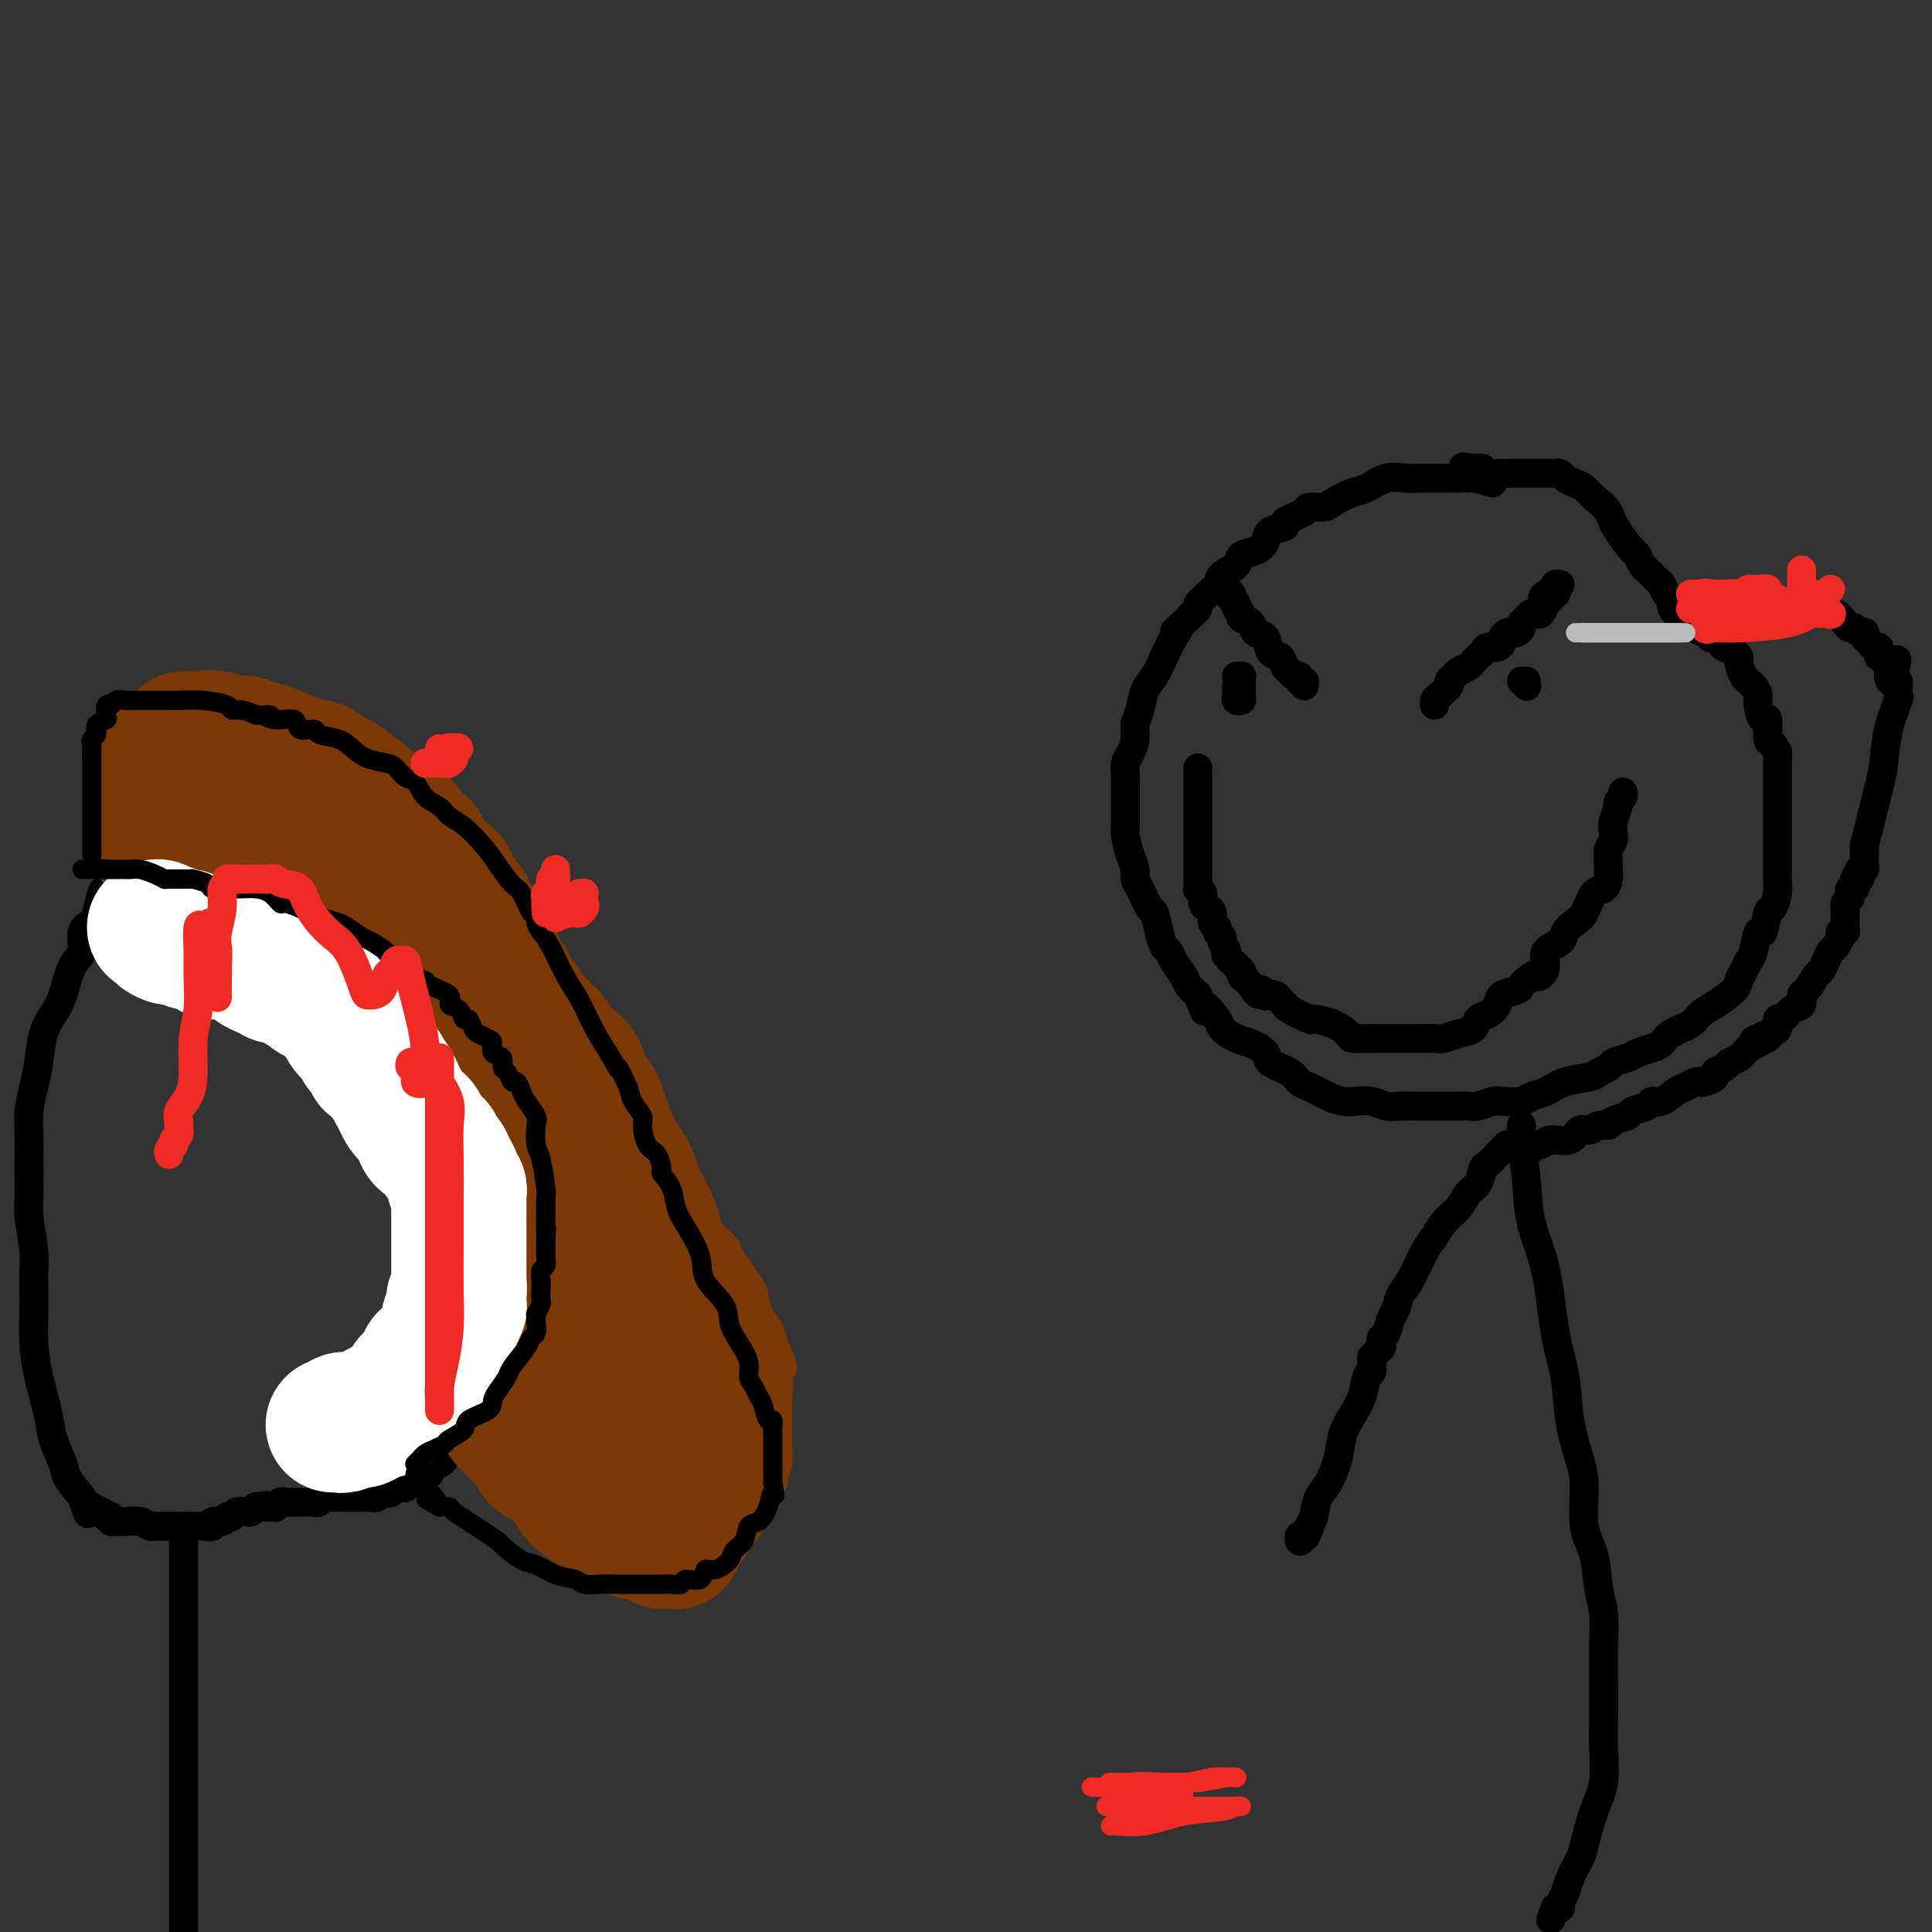 <svg viewBox='0 0 400 400' version='1.1' xmlns='http://www.w3.org/2000/svg' xmlns:xlink='http://www.w3.org/1999/xlink'><rect x="0" y="0" width="400" height="400" fill="#333333" stroke="none"/><g fill='none' stroke='#000000' stroke-width='6' stroke-linecap='round' stroke-linejoin='round'><path d='M309,100c-1.377,-0.423 -2.754,-0.845 -4,-1c-1.246,-0.155 -2.359,-0.041 -3,0c-0.641,0.041 -0.808,0.011 -1,0c-0.192,-0.011 -0.410,-0.002 -1,0c-0.590,0.002 -1.553,-0.001 -2,0c-0.447,0.001 -0.378,0.007 -1,0c-0.622,-0.007 -1.936,-0.028 -3,0c-1.064,0.028 -1.879,0.105 -3,0c-1.121,-0.105 -2.550,-0.392 -4,0c-1.450,0.392 -2.922,1.464 -4,2c-1.078,0.536 -1.763,0.538 -3,1c-1.237,0.462 -3.027,1.384 -4,2c-0.973,0.616 -1.130,0.925 -2,1c-0.870,0.075 -2.454,-0.083 -3,0c-0.546,0.083 -0.054,0.406 -1,1c-0.946,0.594 -3.330,1.458 -4,2c-0.670,0.542 0.373,0.760 0,1c-0.373,0.240 -2.164,0.501 -3,1c-0.836,0.499 -0.718,1.236 -1,2c-0.282,0.764 -0.963,1.555 -2,2c-1.037,0.445 -2.428,0.543 -3,1c-0.572,0.457 -0.324,1.274 -1,2c-0.676,0.726 -2.276,1.360 -3,2c-0.724,0.640 -0.571,1.285 -1,2c-0.429,0.715 -1.438,1.501 -2,2c-0.562,0.499 -0.675,0.711 -1,1c-0.325,0.289 -0.860,0.655 -1,1c-0.140,0.345 0.116,0.670 0,1c-0.116,0.330 -0.605,0.666 -1,1c-0.395,0.334 -0.698,0.667 -1,1'/><path d='M246,128c-4.286,3.940 -2.500,2.289 -2,2c0.500,-0.289 -0.285,0.783 -1,2c-0.715,1.217 -1.358,2.580 -2,4c-0.642,1.420 -1.281,2.897 -2,4c-0.719,1.103 -1.516,1.833 -2,3c-0.484,1.167 -0.655,2.773 -1,4c-0.345,1.227 -0.863,2.075 -1,3c-0.137,0.925 0.107,1.926 0,3c-0.107,1.074 -0.565,2.222 -1,3c-0.435,0.778 -0.849,1.186 -1,2c-0.151,0.814 -0.041,2.033 0,3c0.041,0.967 0.011,1.681 0,2c-0.011,0.319 -0.004,0.244 0,1c0.004,0.756 0.004,2.345 0,3c-0.004,0.655 -0.011,0.378 0,1c0.011,0.622 0.041,2.145 0,3c-0.041,0.855 -0.153,1.042 0,2c0.153,0.958 0.569,2.688 1,4c0.431,1.312 0.875,2.205 1,3c0.125,0.795 -0.069,1.493 0,2c0.069,0.507 0.399,0.822 1,2c0.601,1.178 1.471,3.218 2,4c0.529,0.782 0.718,0.305 1,1c0.282,0.695 0.657,2.560 1,4c0.343,1.440 0.654,2.455 1,3c0.346,0.545 0.725,0.621 1,1c0.275,0.379 0.445,1.060 1,2c0.555,0.940 1.496,2.138 2,3c0.504,0.862 0.573,1.389 1,2c0.427,0.611 1.214,1.305 2,2'/><path d='M248,206c2.371,5.710 0.797,2.485 1,2c0.203,-0.485 2.181,1.771 3,3c0.819,1.229 0.479,1.432 1,2c0.521,0.568 1.904,1.503 3,2c1.096,0.497 1.903,0.557 3,1c1.097,0.443 2.482,1.271 3,2c0.518,0.729 0.169,1.361 1,2c0.831,0.639 2.841,1.284 4,2c1.159,0.716 1.468,1.502 2,2c0.532,0.498 1.286,0.708 2,1c0.714,0.292 1.387,0.666 2,1c0.613,0.334 1.164,0.629 2,1c0.836,0.371 1.956,0.817 3,1c1.044,0.183 2.014,0.102 3,0c0.986,-0.102 1.990,-0.223 3,0c1.010,0.223 2.028,0.792 3,1c0.972,0.208 1.899,0.055 3,0c1.101,-0.055 2.377,-0.014 4,0c1.623,0.014 3.594,0.000 5,0c1.406,-0.000 2.247,0.014 3,0c0.753,-0.014 1.417,-0.055 2,0c0.583,0.055 1.086,0.208 2,0c0.914,-0.208 2.239,-0.776 3,-1c0.761,-0.224 0.957,-0.105 2,0c1.043,0.105 2.934,0.197 4,0c1.066,-0.197 1.308,-0.683 2,-1c0.692,-0.317 1.835,-0.467 3,-1c1.165,-0.533 2.352,-1.451 4,-2c1.648,-0.549 3.757,-0.728 5,-1c1.243,-0.272 1.622,-0.636 2,-1'/><path d='M331,222c2.994,-1.333 2.479,-1.666 3,-2c0.521,-0.334 2.077,-0.670 3,-1c0.923,-0.330 1.214,-0.655 2,-1c0.786,-0.345 2.069,-0.712 3,-1c0.931,-0.288 1.511,-0.499 2,-1c0.489,-0.501 0.888,-1.293 2,-2c1.112,-0.707 2.938,-1.330 4,-2c1.062,-0.670 1.359,-1.387 2,-2c0.641,-0.613 1.625,-1.124 3,-2c1.375,-0.876 3.142,-2.119 4,-3c0.858,-0.881 0.807,-1.401 1,-2c0.193,-0.599 0.629,-1.277 1,-2c0.371,-0.723 0.677,-1.490 1,-2c0.323,-0.510 0.664,-0.761 1,-2c0.336,-1.239 0.668,-3.465 1,-4c0.332,-0.535 0.663,0.621 1,0c0.337,-0.621 0.679,-3.020 1,-4c0.321,-0.980 0.622,-0.542 1,-1c0.378,-0.458 0.833,-1.813 1,-3c0.167,-1.187 0.045,-2.204 0,-3c-0.045,-0.796 -0.012,-1.369 0,-2c0.012,-0.631 0.003,-1.320 0,-2c-0.003,-0.680 -0.001,-1.351 0,-2c0.001,-0.649 0.000,-1.276 0,-2c-0.000,-0.724 -0.000,-1.545 0,-2c0.000,-0.455 0.000,-0.543 0,-1c-0.000,-0.457 -0.000,-1.283 0,-2c0.000,-0.717 0.000,-1.326 0,-2c-0.000,-0.674 -0.000,-1.412 0,-2c0.000,-0.588 0.000,-1.025 0,-2c-0.000,-0.975 -0.000,-2.487 0,-4'/><path d='M368,159c0.044,-4.578 0.153,-3.024 0,-3c-0.153,0.024 -0.567,-1.481 -1,-2c-0.433,-0.519 -0.886,-0.050 -1,-1c-0.114,-0.950 0.111,-3.319 0,-4c-0.111,-0.681 -0.558,0.324 -1,0c-0.442,-0.324 -0.879,-1.978 -1,-3c-0.121,-1.022 0.073,-1.411 0,-2c-0.073,-0.589 -0.414,-1.376 -1,-2c-0.586,-0.624 -1.418,-1.084 -2,-2c-0.582,-0.916 -0.916,-2.287 -1,-3c-0.084,-0.713 0.080,-0.770 0,-1c-0.080,-0.230 -0.403,-0.635 -1,-1c-0.597,-0.365 -1.466,-0.690 -2,-1c-0.534,-0.310 -0.733,-0.604 -1,-1c-0.267,-0.396 -0.601,-0.894 -1,-1c-0.399,-0.106 -0.865,0.180 -1,0c-0.135,-0.180 0.059,-0.824 0,-1c-0.059,-0.176 -0.370,0.118 -1,0c-0.630,-0.118 -1.580,-0.648 -2,-1c-0.420,-0.352 -0.312,-0.527 -1,-1c-0.688,-0.473 -2.173,-1.244 -3,-2c-0.827,-0.756 -0.995,-1.498 -1,-2c-0.005,-0.502 0.153,-0.764 0,-1c-0.153,-0.236 -0.618,-0.445 -1,-1c-0.382,-0.555 -0.680,-1.457 -1,-2c-0.320,-0.543 -0.663,-0.726 -1,-1c-0.337,-0.274 -0.668,-0.637 -1,-1c-0.332,-0.363 -0.666,-0.726 -1,-1c-0.334,-0.274 -0.667,-0.458 -1,-1c-0.333,-0.542 -0.667,-1.440 -1,-2c-0.333,-0.560 -0.667,-0.780 -1,-1'/><path d='M338,114c-4.380,-5.217 -4.329,-6.760 -5,-8c-0.671,-1.240 -2.064,-2.178 -3,-3c-0.936,-0.822 -1.417,-1.527 -2,-2c-0.583,-0.473 -1.269,-0.715 -2,-1c-0.731,-0.285 -1.506,-0.612 -2,-1c-0.494,-0.388 -0.706,-0.836 -1,-1c-0.294,-0.164 -0.670,-0.044 -1,0c-0.330,0.044 -0.613,0.012 -1,0c-0.387,-0.012 -0.877,-0.003 -1,0c-0.123,0.003 0.122,0.001 0,0c-0.122,-0.001 -0.611,-0.000 -1,0c-0.389,0.000 -0.678,0.000 -1,0c-0.322,-0.000 -0.678,-0.000 -1,0c-0.322,0.000 -0.611,0.000 -1,0c-0.389,-0.000 -0.878,-0.000 -1,0c-0.122,0.000 0.122,0.000 0,0c-0.122,-0.000 -0.609,-0.000 -1,0c-0.391,0.000 -0.686,0.001 -1,0c-0.314,-0.001 -0.647,-0.004 -1,0c-0.353,0.004 -0.724,0.015 -1,0c-0.276,-0.015 -0.455,-0.057 -1,0c-0.545,0.057 -1.455,0.211 -2,0c-0.545,-0.211 -0.724,-0.788 -1,-1c-0.276,-0.212 -0.650,-0.061 -1,0c-0.350,0.061 -0.675,0.030 -1,0'/><path d='M305,97c-3.726,-0.619 -1.542,-0.167 -1,0c0.542,0.167 -0.560,0.048 -1,0c-0.440,-0.048 -0.220,-0.024 0,0'/><path d='M297,146c-0.051,-0.364 -0.101,-0.727 0,-1c0.101,-0.273 0.355,-0.454 1,-1c0.645,-0.546 1.682,-1.456 2,-2c0.318,-0.544 -0.084,-0.723 0,-1c0.084,-0.277 0.652,-0.652 1,-1c0.348,-0.348 0.475,-0.670 1,-1c0.525,-0.330 1.449,-0.667 2,-1c0.551,-0.333 0.728,-0.663 1,-1c0.272,-0.337 0.637,-0.682 1,-1c0.363,-0.318 0.723,-0.610 1,-1c0.277,-0.390 0.469,-0.879 1,-1c0.531,-0.121 1.399,0.125 2,0c0.601,-0.125 0.934,-0.621 1,-1c0.066,-0.379 -0.136,-0.640 0,-1c0.136,-0.360 0.610,-0.817 1,-1c0.390,-0.183 0.696,-0.090 1,0c0.304,0.090 0.606,0.178 1,0c0.394,-0.178 0.879,-0.623 1,-1c0.121,-0.377 -0.122,-0.688 0,-1c0.122,-0.312 0.610,-0.625 1,-1c0.390,-0.375 0.682,-0.812 1,-1c0.318,-0.188 0.663,-0.128 1,0c0.337,0.128 0.668,0.322 1,0c0.332,-0.322 0.666,-1.161 1,-2'/><path d='M320,125c3.590,-3.411 1.066,-1.440 0,-1c-1.066,0.440 -0.674,-0.653 0,-1c0.674,-0.347 1.631,0.051 2,0c0.369,-0.051 0.150,-0.550 0,-1c-0.150,-0.450 -0.233,-0.852 0,-1c0.233,-0.148 0.781,-0.042 1,0c0.219,0.042 0.110,0.021 0,0'/><path d='M270,142c0.120,-0.455 0.239,-0.910 0,-1c-0.239,-0.090 -0.838,0.184 -1,0c-0.162,-0.184 0.112,-0.827 0,-1c-0.112,-0.173 -0.612,0.125 -1,0c-0.388,-0.125 -0.666,-0.671 -1,-1c-0.334,-0.329 -0.723,-0.440 -1,-1c-0.277,-0.560 -0.440,-1.568 -1,-2c-0.560,-0.432 -1.517,-0.287 -2,-1c-0.483,-0.713 -0.492,-2.285 -1,-3c-0.508,-0.715 -1.513,-0.573 -2,-1c-0.487,-0.427 -0.455,-1.424 -1,-2c-0.545,-0.576 -1.667,-0.731 -2,-1c-0.333,-0.269 0.122,-0.650 0,-1c-0.122,-0.350 -0.821,-0.668 -1,-1c-0.179,-0.332 0.162,-0.677 0,-1c-0.162,-0.323 -0.827,-0.623 -1,-1c-0.173,-0.377 0.146,-0.832 0,-1c-0.146,-0.168 -0.756,-0.048 -1,0c-0.244,0.048 -0.122,0.024 0,0'/><path d='M256,142c-0.008,0.339 -0.016,0.678 0,1c0.016,0.322 0.057,0.626 0,1c-0.057,0.374 -0.212,0.818 0,1c0.212,0.182 0.790,0.101 1,0c0.210,-0.101 0.053,-0.223 0,-1c-0.053,-0.777 -0.000,-2.208 0,-3c0.000,-0.792 -0.051,-0.944 0,-1c0.051,-0.056 0.206,-0.015 0,0c-0.206,0.015 -0.773,0.004 -1,0c-0.227,-0.004 -0.113,-0.002 0,0'/><path d='M316,142c0.000,0.000 0.100,0.100 0.1,0.1'/><path d='M316,141c-0.417,0.000 -0.833,0.000 -1,0c-0.167,0.000 -0.083,0.000 0,0'/><path d='M248,159c0.000,0.335 0.000,0.670 0,1c-0.000,0.330 -0.000,0.655 0,1c0.000,0.345 0.000,0.709 0,1c-0.000,0.291 -0.000,0.508 0,1c0.000,0.492 0.000,1.258 0,2c-0.000,0.742 -0.000,1.461 0,2c0.000,0.539 0.000,0.898 0,2c-0.000,1.102 -0.000,2.948 0,4c0.000,1.052 0.000,1.309 0,2c-0.000,0.691 -0.001,1.817 0,3c0.001,1.183 0.004,2.424 0,3c-0.004,0.576 -0.016,0.487 0,1c0.016,0.513 0.060,1.629 0,2c-0.060,0.371 -0.222,-0.004 0,0c0.222,0.004 0.829,0.386 1,1c0.171,0.614 -0.094,1.460 0,2c0.094,0.540 0.546,0.775 1,1c0.454,0.225 0.910,0.442 1,1c0.090,0.558 -0.187,1.458 0,2c0.187,0.542 0.839,0.727 1,1c0.161,0.273 -0.170,0.634 0,1c0.170,0.366 0.842,0.735 1,1c0.158,0.265 -0.197,0.424 0,1c0.197,0.576 0.945,1.569 1,2c0.055,0.431 -0.585,0.301 0,1c0.585,0.699 2.394,2.229 3,3c0.606,0.771 0.009,0.785 0,1c-0.009,0.215 0.569,0.633 1,1c0.431,0.367 0.716,0.684 1,1'/><path d='M259,204c2.086,3.261 1.802,1.412 2,1c0.198,-0.412 0.880,0.611 1,1c0.120,0.389 -0.322,0.144 0,0c0.322,-0.144 1.408,-0.189 2,0c0.592,0.189 0.691,0.610 1,1c0.309,0.390 0.827,0.747 1,1c0.173,0.253 0.001,0.400 1,1c0.999,0.600 3.169,1.653 4,2c0.831,0.347 0.324,-0.012 1,0c0.676,0.012 2.534,0.396 4,1c1.466,0.604 2.539,1.430 3,2c0.461,0.570 0.308,0.885 1,1c0.692,0.115 2.228,0.031 3,0c0.772,-0.031 0.781,-0.008 1,0c0.219,0.008 0.648,0.002 1,0c0.352,-0.002 0.626,-0.001 1,0c0.374,0.001 0.848,0.001 2,0c1.152,-0.001 2.983,-0.004 4,0c1.017,0.004 1.222,0.013 2,0c0.778,-0.013 2.130,-0.049 3,0c0.870,0.049 1.258,0.183 2,0c0.742,-0.183 1.838,-0.682 3,-1c1.162,-0.318 2.389,-0.456 3,-1c0.611,-0.544 0.605,-1.494 1,-2c0.395,-0.506 1.191,-0.569 2,-1c0.809,-0.431 1.631,-1.229 2,-2c0.369,-0.771 0.284,-1.516 1,-2c0.716,-0.484 2.231,-0.707 3,-1c0.769,-0.293 0.791,-0.655 1,-1c0.209,-0.345 0.604,-0.672 1,-1'/><path d='M316,203c2.114,-1.795 1.898,-1.282 2,-1c0.102,0.282 0.523,0.333 1,0c0.477,-0.333 1.009,-1.048 1,-2c-0.009,-0.952 -0.561,-2.139 0,-3c0.561,-0.861 2.233,-1.394 3,-2c0.767,-0.606 0.629,-1.285 1,-2c0.371,-0.715 1.252,-1.465 2,-2c0.748,-0.535 1.363,-0.854 2,-2c0.637,-1.146 1.295,-3.117 2,-4c0.705,-0.883 1.456,-0.677 2,-1c0.544,-0.323 0.882,-1.174 1,-2c0.118,-0.826 0.018,-1.625 0,-2c-0.018,-0.375 0.047,-0.326 0,-1c-0.047,-0.674 -0.205,-2.072 0,-3c0.205,-0.928 0.772,-1.386 1,-2c0.228,-0.614 0.117,-1.383 0,-2c-0.117,-0.617 -0.242,-1.083 0,-2c0.242,-0.917 0.849,-2.284 1,-3c0.151,-0.716 -0.155,-0.779 0,-1c0.155,-0.221 0.773,-0.598 1,-1c0.227,-0.402 0.065,-0.829 0,-1c-0.065,-0.171 -0.032,-0.085 0,0'/><path d='M27,180c-0.394,-0.023 -0.788,-0.045 -1,0c-0.212,0.045 -0.240,0.158 -1,1c-0.760,0.842 -2.250,2.412 -3,3c-0.750,0.588 -0.760,0.196 -1,1c-0.240,0.804 -0.711,2.806 -1,4c-0.289,1.194 -0.395,1.579 -1,2c-0.605,0.421 -1.709,0.878 -2,2c-0.291,1.122 0.231,2.910 0,4c-0.231,1.090 -1.214,1.484 -2,3c-0.786,1.516 -1.376,4.155 -2,6c-0.624,1.845 -1.281,2.898 -2,4c-0.719,1.102 -1.499,2.255 -2,4c-0.501,1.745 -0.723,4.084 -1,6c-0.277,1.916 -0.610,3.410 -1,5c-0.390,1.590 -0.836,3.276 -1,5c-0.164,1.724 -0.045,3.486 0,5c0.045,1.514 0.016,2.779 0,4c-0.016,1.221 -0.018,2.398 0,4c0.018,1.602 0.057,3.628 0,5c-0.057,1.372 -0.211,2.091 0,4c0.211,1.909 0.788,5.009 1,7c0.212,1.991 0.059,2.875 0,4c-0.059,1.125 -0.023,2.492 0,4c0.023,1.508 0.032,3.157 0,5c-0.032,1.843 -0.107,3.880 0,6c0.107,2.120 0.394,4.324 1,7c0.606,2.676 1.530,5.825 2,8c0.470,2.175 0.487,3.377 1,5c0.513,1.623 1.523,3.668 2,5c0.477,1.332 0.422,1.952 1,3c0.578,1.048 1.789,2.524 3,4'/><path d='M17,310c1.741,5.415 1.092,2.954 1,2c-0.092,-0.954 0.372,-0.400 1,0c0.628,0.400 1.422,0.647 2,1c0.578,0.353 0.942,0.813 1,1c0.058,0.187 -0.190,0.103 0,0c0.190,-0.103 0.817,-0.225 1,0c0.183,0.225 -0.077,0.796 0,1c0.077,0.204 0.493,0.041 1,0c0.507,-0.041 1.106,0.042 2,0c0.894,-0.042 2.085,-0.207 3,0c0.915,0.207 1.554,0.788 2,1c0.446,0.212 0.697,0.057 1,0c0.303,-0.057 0.657,-0.015 1,0c0.343,0.015 0.673,0.004 1,0c0.327,-0.004 0.650,-0.001 1,0c0.350,0.001 0.726,-0.000 1,0c0.274,0.000 0.446,0.001 1,0c0.554,-0.001 1.492,-0.004 2,0c0.508,0.004 0.588,0.016 1,0c0.412,-0.016 1.157,-0.061 2,0c0.843,0.061 1.784,0.228 2,0c0.216,-0.228 -0.294,-0.849 0,-1c0.294,-0.151 1.392,0.170 2,0c0.608,-0.170 0.726,-0.829 1,-1c0.274,-0.171 0.704,0.147 1,0c0.296,-0.147 0.458,-0.758 1,-1c0.542,-0.242 1.465,-0.117 2,0c0.535,0.117 0.683,0.224 1,0c0.317,-0.224 0.805,-0.778 1,-1c0.195,-0.222 0.098,-0.111 0,0'/><path d='M53,312c3.426,-0.618 1.492,-0.165 1,0c-0.492,0.165 0.460,0.040 1,0c0.540,-0.040 0.670,0.003 1,0c0.330,-0.003 0.862,-0.053 1,0c0.138,0.053 -0.118,0.210 0,0c0.118,-0.210 0.610,-0.788 1,-1c0.390,-0.212 0.678,-0.057 1,0c0.322,0.057 0.678,0.015 1,0c0.322,-0.015 0.611,-0.004 1,0c0.389,0.004 0.877,0.001 1,0c0.123,-0.001 -0.121,0.001 0,0c0.121,-0.001 0.607,-0.004 1,0c0.393,0.004 0.693,0.015 1,0c0.307,-0.015 0.621,-0.057 1,0c0.379,0.057 0.823,0.211 1,0c0.177,-0.211 0.086,-0.788 0,-1c-0.086,-0.212 -0.167,-0.061 0,0c0.167,0.061 0.584,0.030 1,0'/><path d='M67,310c2.343,-0.309 1.201,-0.083 1,0c-0.201,0.083 0.537,0.022 1,0c0.463,-0.022 0.649,-0.006 1,0c0.351,0.006 0.868,0.002 1,0c0.132,-0.002 -0.119,-0.000 0,0c0.119,0.000 0.609,0.000 1,0c0.391,-0.000 0.682,-0.000 1,0c0.318,0.000 0.663,0.001 1,0c0.337,-0.001 0.668,-0.004 1,0c0.332,0.004 0.666,0.015 1,0c0.334,-0.015 0.667,-0.055 1,0c0.333,0.055 0.665,0.207 1,0c0.335,-0.207 0.672,-0.772 1,-1c0.328,-0.228 0.647,-0.117 1,0c0.353,0.117 0.739,0.241 1,0c0.261,-0.241 0.397,-0.848 1,-1c0.603,-0.152 1.672,0.151 2,0c0.328,-0.151 -0.085,-0.758 0,-1c0.085,-0.242 0.668,-0.121 1,0c0.332,0.121 0.414,0.240 1,0c0.586,-0.240 1.677,-0.839 2,-1c0.323,-0.161 -0.121,0.115 0,0c0.121,-0.115 0.807,-0.622 1,-1c0.193,-0.378 -0.107,-0.626 0,-1c0.107,-0.374 0.621,-0.874 1,-1c0.379,-0.126 0.624,0.121 1,0c0.376,-0.121 0.884,-0.610 1,-1c0.116,-0.390 -0.161,-0.682 0,-1c0.161,-0.318 0.760,-0.662 1,-1c0.240,-0.338 0.120,-0.669 0,-1'/><path d='M93,299c0.957,-1.306 0.848,-1.072 1,-1c0.152,0.072 0.565,-0.018 1,0c0.435,0.018 0.894,0.144 1,0c0.106,-0.144 -0.140,-0.559 0,-1c0.140,-0.441 0.666,-0.907 1,-1c0.334,-0.093 0.474,0.186 1,0c0.526,-0.186 1.437,-0.838 2,-1c0.563,-0.162 0.780,0.165 1,0c0.220,-0.165 0.445,-0.822 1,-1c0.555,-0.178 1.440,0.125 2,0c0.560,-0.125 0.795,-0.677 1,-1c0.205,-0.323 0.380,-0.416 1,-1c0.620,-0.584 1.687,-1.658 2,-2c0.313,-0.342 -0.126,0.049 0,0c0.126,-0.049 0.817,-0.539 1,-1c0.183,-0.461 -0.143,-0.893 0,-1c0.143,-0.107 0.756,0.112 1,0c0.244,-0.112 0.118,-0.554 0,-1c-0.118,-0.446 -0.228,-0.896 0,-1c0.228,-0.104 0.793,0.139 1,0c0.207,-0.139 0.056,-0.660 0,-1c-0.056,-0.340 -0.016,-0.499 0,-1c0.016,-0.501 0.007,-1.344 0,-2c-0.007,-0.656 -0.012,-1.124 0,-2c0.012,-0.876 0.042,-2.159 0,-3c-0.042,-0.841 -0.155,-1.240 0,-2c0.155,-0.760 0.577,-1.880 1,-3'/><path d='M112,272c0.310,-2.565 0.084,-0.977 0,-1c-0.084,-0.023 -0.026,-1.656 0,-3c0.026,-1.344 0.021,-2.400 0,-3c-0.021,-0.600 -0.059,-0.743 0,-1c0.059,-0.257 0.213,-0.628 0,-1c-0.213,-0.372 -0.793,-0.744 -1,-1c-0.207,-0.256 -0.041,-0.397 0,-1c0.041,-0.603 -0.044,-1.668 0,-2c0.044,-0.332 0.218,0.068 0,0c-0.218,-0.068 -0.827,-0.604 -1,-1c-0.173,-0.396 0.090,-0.652 0,-1c-0.090,-0.348 -0.532,-0.787 -1,-1c-0.468,-0.213 -0.963,-0.201 -1,-1c-0.037,-0.799 0.383,-2.411 0,-3c-0.383,-0.589 -1.571,-0.155 -2,-1c-0.429,-0.845 -0.100,-2.969 0,-4c0.100,-1.031 -0.030,-0.969 0,-2c0.030,-1.031 0.219,-3.153 0,-4c-0.219,-0.847 -0.846,-0.417 -1,-1c-0.154,-0.583 0.165,-2.180 0,-3c-0.165,-0.820 -0.815,-0.864 -1,-1c-0.185,-0.136 0.094,-0.363 0,-1c-0.094,-0.637 -0.559,-1.684 -1,-2c-0.441,-0.316 -0.856,0.099 -1,0c-0.144,-0.099 -0.017,-0.712 0,-1c0.017,-0.288 -0.075,-0.251 0,-1c0.075,-0.749 0.319,-2.284 0,-3c-0.319,-0.716 -1.199,-0.615 -2,-1c-0.801,-0.385 -1.523,-1.258 -2,-2c-0.477,-0.742 -0.708,-1.355 -1,-2c-0.292,-0.645 -0.646,-1.323 -1,-2'/><path d='M96,221c-1.522,-2.848 -0.826,-1.966 -1,-2c-0.174,-0.034 -1.218,-0.982 -2,-2c-0.782,-1.018 -1.302,-2.106 -2,-3c-0.698,-0.894 -1.574,-1.594 -3,-3c-1.426,-1.406 -3.401,-3.520 -4,-5c-0.599,-1.480 0.179,-2.328 0,-3c-0.179,-0.672 -1.313,-1.168 -2,-2c-0.687,-0.832 -0.926,-2.001 -2,-3c-1.074,-0.999 -2.982,-1.830 -4,-3c-1.018,-1.170 -1.144,-2.679 -2,-4c-0.856,-1.321 -2.442,-2.452 -3,-3c-0.558,-0.548 -0.090,-0.511 0,-1c0.090,-0.489 -0.199,-1.503 -1,-2c-0.801,-0.497 -2.113,-0.477 -3,-1c-0.887,-0.523 -1.350,-1.589 -2,-2c-0.650,-0.411 -1.487,-0.166 -2,0c-0.513,0.166 -0.702,0.255 -1,0c-0.298,-0.255 -0.705,-0.853 -1,-1c-0.295,-0.147 -0.478,0.157 -1,0c-0.522,-0.157 -1.383,-0.774 -2,-1c-0.617,-0.226 -0.992,-0.059 -1,0c-0.008,0.059 0.350,0.012 0,0c-0.350,-0.012 -1.407,0.011 -2,0c-0.593,-0.011 -0.722,-0.055 -1,0c-0.278,0.055 -0.703,0.211 -1,0c-0.297,-0.211 -0.464,-0.789 -1,-1c-0.536,-0.211 -1.442,-0.057 -2,0c-0.558,0.057 -0.768,0.015 -1,0c-0.232,-0.015 -0.486,-0.004 -1,0c-0.514,0.004 -1.290,0.001 -2,0c-0.710,-0.001 -1.355,-0.001 -2,0'/><path d='M44,179c-4.224,-0.929 -1.783,-0.253 -1,0c0.783,0.253 -0.091,0.082 -1,0c-0.909,-0.082 -1.854,-0.074 -2,0c-0.146,0.074 0.508,0.216 0,0c-0.508,-0.216 -2.178,-0.790 -3,-1c-0.822,-0.210 -0.797,-0.056 -1,0c-0.203,0.056 -0.633,0.015 -1,0c-0.367,-0.015 -0.672,-0.004 -1,0c-0.328,0.004 -0.679,0.001 -1,0c-0.321,-0.001 -0.612,-0.001 -1,0c-0.388,0.001 -0.875,0.004 -1,0c-0.125,-0.004 0.110,-0.015 0,0c-0.110,0.015 -0.566,0.056 -1,0c-0.434,-0.056 -0.848,-0.207 -1,0c-0.152,0.207 -0.044,0.774 0,1c0.044,0.226 0.022,0.113 0,0'/></g>
<g fill='none' stroke='#7C3805' stroke-width='6' stroke-linecap='round' stroke-linejoin='round'><path d='M24,180c0.008,0.070 0.016,0.139 0,0c-0.016,-0.139 -0.057,-0.488 0,-1c0.057,-0.512 0.211,-1.187 0,-2c-0.211,-0.813 -0.789,-1.766 -1,-2c-0.211,-0.234 -0.057,0.249 0,0c0.057,-0.249 0.015,-1.232 0,-2c-0.015,-0.768 -0.004,-1.323 0,-2c0.004,-0.677 0.001,-1.476 0,-2c-0.001,-0.524 -0.000,-0.774 0,-1c0.000,-0.226 0.000,-0.428 0,-1c-0.000,-0.572 -0.000,-1.515 0,-2c0.000,-0.485 0.000,-0.511 0,-1c-0.000,-0.489 -0.000,-1.442 0,-2c0.000,-0.558 0.000,-0.723 0,-1c-0.000,-0.277 -0.001,-0.666 0,-1c0.001,-0.334 0.004,-0.614 0,-1c-0.004,-0.386 -0.016,-0.877 0,-1c0.016,-0.123 0.061,0.122 0,0c-0.061,-0.122 -0.228,-0.611 0,-1c0.228,-0.389 0.849,-0.679 1,-1c0.151,-0.321 -0.170,-0.674 0,-1c0.170,-0.326 0.829,-0.623 1,-1c0.171,-0.377 -0.146,-0.832 0,-1c0.146,-0.168 0.756,-0.048 1,0c0.244,0.048 0.122,0.024 0,0'/><path d='M26,153c0.622,-1.393 0.678,-1.876 1,-2c0.322,-0.124 0.911,0.110 1,0c0.089,-0.110 -0.324,-0.566 0,-1c0.324,-0.434 1.383,-0.848 2,-1c0.617,-0.152 0.792,-0.044 1,0c0.208,0.044 0.450,0.022 1,0c0.550,-0.022 1.408,-0.044 2,0c0.592,0.044 0.918,0.155 2,0c1.082,-0.155 2.919,-0.578 4,-1c1.081,-0.422 1.406,-0.845 2,-1c0.594,-0.155 1.457,-0.041 2,0c0.543,0.041 0.767,0.011 1,0c0.233,-0.011 0.475,-0.003 1,0c0.525,0.003 1.332,-0.000 2,0c0.668,0.000 1.197,0.003 2,0c0.803,-0.003 1.881,-0.012 3,0c1.119,0.012 2.280,0.045 3,0c0.720,-0.045 0.997,-0.168 2,0c1.003,0.168 2.730,0.627 4,1c1.270,0.373 2.082,0.659 3,1c0.918,0.341 1.940,0.738 3,1c1.060,0.262 2.157,0.389 3,1c0.843,0.611 1.432,1.706 2,2c0.568,0.294 1.114,-0.212 2,0c0.886,0.212 2.113,1.143 3,2c0.887,0.857 1.434,1.638 2,2c0.566,0.362 1.152,0.303 2,1c0.848,0.697 1.959,2.149 3,3c1.041,0.851 2.012,1.100 3,2c0.988,0.900 1.994,2.450 3,4'/><path d='M91,167c2.364,2.447 1.773,2.566 2,3c0.227,0.434 1.272,1.185 2,2c0.728,0.815 1.138,1.694 2,3c0.862,1.306 2.176,3.041 3,4c0.824,0.959 1.160,1.144 2,2c0.840,0.856 2.185,2.383 3,4c0.815,1.617 1.101,3.322 2,4c0.899,0.678 2.413,0.328 3,1c0.587,0.672 0.249,2.365 1,4c0.751,1.635 2.592,3.210 4,5c1.408,1.790 2.383,3.793 4,6c1.617,2.207 3.875,4.616 5,6c1.125,1.384 1.115,1.741 2,3c0.885,1.259 2.663,3.420 4,5c1.337,1.580 2.231,2.579 3,4c0.769,1.421 1.413,3.263 2,5c0.587,1.737 1.117,3.368 2,5c0.883,1.632 2.118,3.265 3,5c0.882,1.735 1.410,3.571 2,5c0.590,1.429 1.242,2.451 2,4c0.758,1.549 1.620,3.625 2,5c0.380,1.375 0.276,2.049 1,3c0.724,0.951 2.274,2.178 3,3c0.726,0.822 0.627,1.238 1,2c0.373,0.762 1.217,1.870 2,3c0.783,1.130 1.505,2.284 2,3c0.495,0.716 0.761,0.996 1,2c0.239,1.004 0.449,2.732 1,4c0.551,1.268 1.443,2.077 2,3c0.557,0.923 0.778,1.962 1,3'/><path d='M160,278c4.116,9.001 0.907,4.004 0,3c-0.907,-1.004 0.489,1.984 1,4c0.511,2.016 0.138,3.060 0,4c-0.138,0.940 -0.041,1.776 0,3c0.041,1.224 0.027,2.837 0,4c-0.027,1.163 -0.067,1.877 0,3c0.067,1.123 0.240,2.655 0,4c-0.240,1.345 -0.893,2.503 -1,3c-0.107,0.497 0.333,0.332 0,1c-0.333,0.668 -1.437,2.168 -2,3c-0.563,0.832 -0.584,0.996 -1,2c-0.416,1.004 -1.228,2.847 -2,4c-0.772,1.153 -1.505,1.614 -2,2c-0.495,0.386 -0.752,0.696 -1,1c-0.248,0.304 -0.485,0.603 -1,1c-0.515,0.397 -1.306,0.891 -2,1c-0.694,0.109 -1.291,-0.166 -2,0c-0.709,0.166 -1.529,0.774 -2,1c-0.471,0.226 -0.591,0.071 -1,0c-0.409,-0.071 -1.107,-0.057 -2,0c-0.893,0.057 -1.981,0.157 -3,0c-1.019,-0.157 -1.969,-0.571 -3,-1c-1.031,-0.429 -2.143,-0.874 -3,-1c-0.857,-0.126 -1.459,0.066 -2,0c-0.541,-0.066 -1.021,-0.389 -2,-1c-0.979,-0.611 -2.456,-1.511 -4,-2c-1.544,-0.489 -3.155,-0.568 -4,-1c-0.845,-0.432 -0.922,-1.216 -1,-2'/><path d='M120,314c-3.225,-1.418 -1.786,-0.962 -2,-1c-0.214,-0.038 -2.081,-0.569 -3,-1c-0.919,-0.431 -0.891,-0.760 -1,-1c-0.109,-0.240 -0.354,-0.390 -1,-1c-0.646,-0.610 -1.692,-1.680 -2,-2c-0.308,-0.320 0.124,0.111 0,0c-0.124,-0.111 -0.803,-0.765 -1,-1c-0.197,-0.235 0.088,-0.052 0,0c-0.088,0.052 -0.548,-0.029 -1,0c-0.452,0.029 -0.895,0.166 -1,0c-0.105,-0.166 0.128,-0.636 0,-1c-0.128,-0.364 -0.617,-0.622 -1,-1c-0.383,-0.378 -0.661,-0.874 -1,-1c-0.339,-0.126 -0.738,0.120 -1,0c-0.262,-0.120 -0.386,-0.606 -1,-1c-0.614,-0.394 -1.718,-0.697 -2,-1c-0.282,-0.303 0.257,-0.607 0,-1c-0.257,-0.393 -1.309,-0.875 -2,-1c-0.691,-0.125 -1.021,0.106 -1,0c0.021,-0.106 0.394,-0.549 0,-1c-0.394,-0.451 -1.555,-0.909 -2,-1c-0.445,-0.091 -0.174,0.186 0,0c0.174,-0.186 0.253,-0.834 0,-1c-0.253,-0.166 -0.836,0.152 -1,0c-0.164,-0.152 0.090,-0.773 0,-1c-0.090,-0.227 -0.524,-0.061 -1,0c-0.476,0.061 -0.993,0.017 -1,0c-0.007,-0.017 0.497,-0.009 1,0'/><path d='M95,296c-4.167,-3.000 -2.083,-1.500 0,0'/></g>
<g fill='none' stroke='#7C3805' stroke-width='28' stroke-linecap='round' stroke-linejoin='round'><path d='M117,300c0.352,-0.000 0.703,-0.000 1,0c0.297,0.000 0.538,0.000 1,0c0.462,-0.000 1.145,-0.000 2,0c0.855,0.000 1.882,0.000 3,0c1.118,-0.000 2.327,-0.001 3,0c0.673,0.001 0.808,0.004 1,0c0.192,-0.004 0.439,-0.015 1,0c0.561,0.015 1.436,0.057 2,0c0.564,-0.057 0.817,-0.212 2,0c1.183,0.212 3.294,0.791 4,1c0.706,0.209 0.006,0.050 0,0c-0.006,-0.050 0.682,0.011 1,0c0.318,-0.011 0.266,-0.095 1,0c0.734,0.095 2.253,0.368 3,0c0.747,-0.368 0.722,-1.376 1,-2c0.278,-0.624 0.859,-0.865 1,-1c0.141,-0.135 -0.158,-0.166 0,-1c0.158,-0.834 0.774,-2.471 1,-3c0.226,-0.529 0.061,0.050 0,-1c-0.061,-1.050 -0.017,-3.729 0,-5c0.017,-1.271 0.009,-1.136 0,-1'/><path d='M145,287c-1.241,-2.218 -5.843,-0.764 -8,0c-2.157,0.764 -1.870,0.836 -2,1c-0.130,0.164 -0.676,0.420 -1,1c-0.324,0.580 -0.427,1.486 -1,3c-0.573,1.514 -1.618,3.638 -2,5c-0.382,1.362 -0.102,1.962 0,3c0.102,1.038 0.028,2.515 0,3c-0.028,0.485 -0.008,-0.023 0,0c0.008,0.023 0.005,0.577 0,1c-0.005,0.423 -0.013,0.716 0,1c0.013,0.284 0.047,0.558 0,1c-0.047,0.442 -0.177,1.050 0,2c0.177,0.950 0.659,2.240 1,3c0.341,0.760 0.539,0.988 1,2c0.461,1.012 1.184,2.806 2,4c0.816,1.194 1.725,1.786 2,2c0.275,0.214 -0.085,0.050 0,0c0.085,-0.050 0.613,0.012 1,0c0.387,-0.012 0.632,-0.100 1,0c0.368,0.100 0.858,0.389 1,0c0.142,-0.389 -0.064,-1.455 0,-2c0.064,-0.545 0.399,-0.569 1,-1c0.601,-0.431 1.468,-1.267 2,-2c0.532,-0.733 0.730,-1.361 1,-2c0.270,-0.639 0.611,-1.287 1,-2c0.389,-0.713 0.825,-1.489 1,-2c0.175,-0.511 0.087,-0.755 0,-1'/><path d='M146,307c1.392,-2.266 0.372,-1.930 0,-2c-0.372,-0.070 -0.096,-0.546 0,-1c0.096,-0.454 0.011,-0.886 0,-1c-0.011,-0.114 0.051,0.090 0,0c-0.051,-0.090 -0.217,-0.474 0,-1c0.217,-0.526 0.816,-1.193 1,-2c0.184,-0.807 -0.048,-1.754 0,-3c0.048,-1.246 0.375,-2.792 0,-5c-0.375,-2.208 -1.450,-5.079 -2,-7c-0.550,-1.921 -0.573,-2.892 -1,-4c-0.427,-1.108 -1.258,-2.354 -2,-4c-0.742,-1.646 -1.397,-3.692 -2,-5c-0.603,-1.308 -1.155,-1.878 -2,-3c-0.845,-1.122 -1.984,-2.796 -3,-4c-1.016,-1.204 -1.909,-1.937 -3,-3c-1.091,-1.063 -2.379,-2.457 -4,-4c-1.621,-1.543 -3.576,-3.237 -4,-4c-0.424,-0.763 0.682,-0.597 0,-1c-0.682,-0.403 -3.154,-1.375 -4,-2c-0.846,-0.625 -0.068,-0.903 0,-1c0.068,-0.097 -0.573,-0.014 -1,0c-0.427,0.014 -0.638,-0.043 -1,0c-0.362,0.043 -0.875,0.185 -1,1c-0.125,0.815 0.139,2.304 0,4c-0.139,1.696 -0.681,3.601 -1,6c-0.319,2.399 -0.415,5.293 0,8c0.415,2.707 1.343,5.229 2,8c0.657,2.771 1.045,5.792 2,8c0.955,2.208 2.478,3.604 4,5'/><path d='M124,290c1.659,4.325 1.807,4.637 2,5c0.193,0.363 0.431,0.777 0,1c-0.431,0.223 -1.530,0.254 -2,0c-0.470,-0.254 -0.311,-0.794 -1,-1c-0.689,-0.206 -2.227,-0.078 -3,0c-0.773,0.078 -0.781,0.108 -1,0c-0.219,-0.108 -0.649,-0.353 -1,0c-0.351,0.353 -0.624,1.305 -1,2c-0.376,0.695 -0.856,1.135 -1,2c-0.144,0.865 0.047,2.157 0,3c-0.047,0.843 -0.331,1.239 0,2c0.331,0.761 1.279,1.889 2,3c0.721,1.111 1.216,2.207 2,3c0.784,0.793 1.856,1.283 3,2c1.144,0.717 2.358,1.660 3,2c0.642,0.340 0.711,0.077 1,0c0.289,-0.077 0.799,0.031 1,0c0.201,-0.031 0.093,-0.201 0,0c-0.093,0.201 -0.169,0.772 0,1c0.169,0.228 0.585,0.114 1,0'/><path d='M129,315c1.344,1.015 0.203,1.053 0,1c-0.203,-0.053 0.531,-0.197 1,0c0.469,0.197 0.674,0.736 1,1c0.326,0.264 0.772,0.252 1,0c0.228,-0.252 0.239,-0.745 0,-1c-0.239,-0.255 -0.728,-0.273 -1,0c-0.272,0.273 -0.327,0.838 -1,0c-0.673,-0.838 -1.966,-3.079 -3,-4c-1.034,-0.921 -1.811,-0.523 -3,-1c-1.189,-0.477 -2.791,-1.828 -4,-3c-1.209,-1.172 -2.026,-2.164 -3,-3c-0.974,-0.836 -2.104,-1.517 -3,-2c-0.896,-0.483 -1.558,-0.768 -2,-1c-0.442,-0.232 -0.665,-0.412 -1,-1c-0.335,-0.588 -0.780,-1.584 -1,-2c-0.220,-0.416 -0.213,-0.252 -1,-1c-0.787,-0.748 -2.368,-2.409 -3,-3c-0.632,-0.591 -0.316,-0.113 -1,-1c-0.684,-0.887 -2.369,-3.139 -3,-5c-0.631,-1.861 -0.208,-3.330 0,-4c0.208,-0.670 0.200,-0.540 0,-1c-0.200,-0.460 -0.592,-1.508 -1,-3c-0.408,-1.492 -0.831,-3.426 -1,-5c-0.169,-1.574 -0.085,-2.787 0,-4'/><path d='M100,272c-0.897,-4.350 -0.139,-3.725 0,-5c0.139,-1.275 -0.341,-4.451 0,-6c0.341,-1.549 1.504,-1.472 2,-2c0.496,-0.528 0.326,-1.662 1,-2c0.674,-0.338 2.192,0.120 3,0c0.808,-0.120 0.907,-0.817 1,-1c0.093,-0.183 0.181,0.147 1,0c0.819,-0.147 2.370,-0.771 3,-1c0.630,-0.229 0.341,-0.064 1,0c0.659,0.064 2.268,0.027 3,0c0.732,-0.027 0.588,-0.046 1,0c0.412,0.046 1.381,0.155 2,0c0.619,-0.155 0.886,-0.574 2,0c1.114,0.574 3.073,2.140 4,3c0.927,0.860 0.822,1.015 1,1c0.178,-0.015 0.639,-0.201 1,0c0.361,0.201 0.621,0.787 1,1c0.379,0.213 0.876,0.052 1,0c0.124,-0.052 -0.124,0.004 0,0c0.124,-0.004 0.622,-0.070 1,0c0.378,0.070 0.637,0.275 1,0c0.363,-0.275 0.829,-1.029 1,-2c0.171,-0.971 0.046,-2.157 0,-3c-0.046,-0.843 -0.012,-1.342 0,-2c0.012,-0.658 0.004,-1.474 0,-2c-0.004,-0.526 -0.002,-0.763 0,-1'/><path d='M131,250c0.158,-1.499 0.052,-0.247 0,0c-0.052,0.247 -0.052,-0.510 0,-1c0.052,-0.490 0.154,-0.711 0,-1c-0.154,-0.289 -0.563,-0.646 -1,-1c-0.437,-0.354 -0.901,-0.705 -1,-1c-0.099,-0.295 0.166,-0.535 0,-1c-0.166,-0.465 -0.764,-1.156 -1,-2c-0.236,-0.844 -0.111,-1.840 0,-2c0.111,-0.160 0.208,0.518 0,0c-0.208,-0.518 -0.722,-2.232 -1,-3c-0.278,-0.768 -0.319,-0.590 -1,-2c-0.681,-1.410 -2.004,-4.408 -3,-6c-0.996,-1.592 -1.667,-1.778 -2,-3c-0.333,-1.222 -0.327,-3.479 -1,-5c-0.673,-1.521 -2.026,-2.306 -3,-3c-0.974,-0.694 -1.569,-1.299 -2,-2c-0.431,-0.701 -0.697,-1.500 -1,-2c-0.303,-0.500 -0.645,-0.701 -1,-1c-0.355,-0.299 -0.725,-0.695 -1,-1c-0.275,-0.305 -0.454,-0.517 -1,-1c-0.546,-0.483 -1.458,-1.235 -2,-2c-0.542,-0.765 -0.714,-1.541 -1,-2c-0.286,-0.459 -0.688,-0.600 -1,-1c-0.312,-0.400 -0.535,-1.060 -1,-2c-0.465,-0.940 -1.172,-2.161 -2,-3c-0.828,-0.839 -1.779,-1.297 -2,-2c-0.221,-0.703 0.287,-1.651 0,-3c-0.287,-1.349 -1.368,-3.100 -2,-4c-0.632,-0.900 -0.816,-0.950 -1,-1'/><path d='M99,192c-3.693,-5.241 -2.425,-3.343 -2,-3c0.425,0.343 0.005,-0.870 -1,-2c-1.005,-1.130 -2.597,-2.176 -3,-3c-0.403,-0.824 0.383,-1.424 0,-2c-0.383,-0.576 -1.934,-1.128 -3,-2c-1.066,-0.872 -1.647,-2.065 -2,-3c-0.353,-0.935 -0.480,-1.612 -1,-2c-0.520,-0.388 -1.435,-0.485 -2,-1c-0.565,-0.515 -0.780,-1.447 -1,-2c-0.220,-0.553 -0.444,-0.727 -1,-1c-0.556,-0.273 -1.445,-0.646 -2,-1c-0.555,-0.354 -0.778,-0.690 -1,-1c-0.222,-0.310 -0.444,-0.594 -1,-1c-0.556,-0.406 -1.444,-0.935 -2,-1c-0.556,-0.065 -0.778,0.333 -1,0c-0.222,-0.333 -0.443,-1.399 -1,-2c-0.557,-0.601 -1.449,-0.738 -2,-1c-0.551,-0.262 -0.761,-0.648 -1,-1c-0.239,-0.352 -0.505,-0.671 -1,-1c-0.495,-0.329 -1.217,-0.669 -2,-1c-0.783,-0.331 -1.627,-0.653 -2,-1c-0.373,-0.347 -0.275,-0.719 -1,-1c-0.725,-0.281 -2.273,-0.471 -4,-1c-1.727,-0.529 -3.634,-1.396 -5,-2c-1.366,-0.604 -2.191,-0.945 -3,-1c-0.809,-0.055 -1.602,0.178 -2,0c-0.398,-0.178 -0.399,-0.765 -1,-1c-0.601,-0.235 -1.800,-0.117 -3,0'/><path d='M48,154c-5.216,-1.927 -4.756,-1.246 -5,-1c-0.244,0.246 -1.192,0.056 -2,0c-0.808,-0.056 -1.474,0.023 -2,0c-0.526,-0.023 -0.910,-0.147 -1,0c-0.090,0.147 0.115,0.565 0,1c-0.115,0.435 -0.552,0.889 -1,1c-0.448,0.111 -0.909,-0.119 -1,0c-0.091,0.119 0.187,0.586 0,1c-0.187,0.414 -0.838,0.774 -1,1c-0.162,0.226 0.167,0.316 0,1c-0.167,0.684 -0.829,1.960 -1,3c-0.171,1.040 0.149,1.845 0,3c-0.149,1.155 -0.767,2.662 -1,4c-0.233,1.338 -0.082,2.508 0,3c0.082,0.492 0.096,0.308 0,1c-0.096,0.692 -0.302,2.261 0,3c0.302,0.739 1.113,0.648 2,1c0.887,0.352 1.849,1.148 3,2c1.151,0.852 2.490,1.762 4,2c1.510,0.238 3.192,-0.194 5,0c1.808,0.194 3.742,1.013 8,2c4.258,0.987 10.838,2.141 14,3c3.162,0.859 2.905,1.424 4,2c1.095,0.576 3.541,1.165 5,2c1.459,0.835 1.931,1.917 3,3c1.069,1.083 2.734,2.167 4,3c1.266,0.833 2.133,1.417 3,2'/><path d='M88,197c3.983,2.400 4.441,2.400 5,3c0.559,0.600 1.221,1.799 2,3c0.779,1.201 1.676,2.404 2,3c0.324,0.596 0.077,0.586 0,1c-0.077,0.414 0.017,1.251 0,2c-0.017,0.749 -0.145,1.411 0,2c0.145,0.589 0.563,1.104 1,2c0.437,0.896 0.892,2.173 1,3c0.108,0.827 -0.130,1.204 0,2c0.130,0.796 0.630,2.012 1,3c0.370,0.988 0.610,1.747 1,3c0.390,1.253 0.929,3.001 1,4c0.071,0.999 -0.328,1.250 0,2c0.328,0.750 1.382,2.000 2,3c0.618,1.000 0.800,1.749 1,3c0.200,1.251 0.418,3.004 1,4c0.582,0.996 1.529,1.234 2,2c0.471,0.766 0.466,2.061 1,3c0.534,0.939 1.605,1.522 2,2c0.395,0.478 0.113,0.851 0,1c-0.113,0.149 -0.056,0.075 0,0'/></g>
<g fill='none' stroke='#FFFFFF' stroke-width='28' stroke-linecap='round' stroke-linejoin='round'><path d='M69,295c0.297,-0.030 0.594,-0.059 1,0c0.406,0.059 0.921,0.208 1,0c0.079,-0.208 -0.277,-0.773 0,-1c0.277,-0.227 1.186,-0.117 2,0c0.814,0.117 1.533,0.242 2,0c0.467,-0.242 0.684,-0.852 1,-1c0.316,-0.148 0.733,0.167 1,0c0.267,-0.167 0.386,-0.814 1,-1c0.614,-0.186 1.724,0.091 2,0c0.276,-0.091 -0.281,-0.550 0,-1c0.281,-0.450 1.399,-0.890 2,-1c0.601,-0.110 0.683,0.112 1,0c0.317,-0.112 0.869,-0.556 1,-1c0.131,-0.444 -0.158,-0.889 0,-1c0.158,-0.111 0.763,0.111 1,0c0.237,-0.111 0.106,-0.553 0,-1c-0.106,-0.447 -0.187,-0.897 0,-1c0.187,-0.103 0.640,0.141 1,0c0.360,-0.141 0.625,-0.667 1,-1c0.375,-0.333 0.860,-0.474 1,-1c0.140,-0.526 -0.064,-1.436 0,-2c0.064,-0.564 0.395,-0.782 1,-1c0.605,-0.218 1.482,-0.436 2,-1c0.518,-0.564 0.675,-1.473 1,-2c0.325,-0.527 0.818,-0.671 1,-1c0.182,-0.329 0.052,-0.844 0,-1c-0.052,-0.156 -0.028,0.047 0,0c0.028,-0.047 0.059,-0.342 0,-1c-0.059,-0.658 -0.208,-1.677 0,-2c0.208,-0.323 0.774,0.051 1,0c0.226,-0.051 0.113,-0.525 0,-1'/><path d='M94,272c2.161,-2.988 0.565,-0.457 0,0c-0.565,0.457 -0.099,-1.158 0,-2c0.099,-0.842 -0.170,-0.910 0,-1c0.170,-0.090 0.778,-0.203 1,-1c0.222,-0.797 0.060,-2.277 0,-3c-0.060,-0.723 -0.016,-0.689 0,-1c0.016,-0.311 0.004,-0.967 0,-2c-0.004,-1.033 -0.001,-2.444 0,-3c0.001,-0.556 0.000,-0.258 0,-1c-0.000,-0.742 -0.000,-2.523 0,-3c0.000,-0.477 0.000,0.349 0,0c-0.000,-0.349 -0.000,-1.872 0,-3c0.000,-1.128 0.001,-1.860 0,-2c-0.001,-0.140 -0.004,0.313 0,0c0.004,-0.313 0.016,-1.393 0,-2c-0.016,-0.607 -0.060,-0.743 0,-1c0.060,-0.257 0.223,-0.636 0,-1c-0.223,-0.364 -0.834,-0.712 -1,-1c-0.166,-0.288 0.111,-0.515 0,-1c-0.111,-0.485 -0.611,-1.228 -1,-2c-0.389,-0.772 -0.669,-1.572 -1,-2c-0.331,-0.428 -0.715,-0.482 -1,-1c-0.285,-0.518 -0.471,-1.500 -1,-2c-0.529,-0.500 -1.402,-0.518 -2,-1c-0.598,-0.482 -0.920,-1.427 -1,-2c-0.080,-0.573 0.082,-0.772 0,-1c-0.082,-0.228 -0.407,-0.484 -1,-1c-0.593,-0.516 -1.455,-1.290 -2,-2c-0.545,-0.710 -0.772,-1.355 -1,-2'/><path d='M83,228c-2.037,-3.434 -1.128,-2.020 -1,-2c0.128,0.020 -0.524,-1.356 -1,-2c-0.476,-0.644 -0.776,-0.557 -1,-1c-0.224,-0.443 -0.374,-1.417 -1,-2c-0.626,-0.583 -1.730,-0.775 -2,-1c-0.270,-0.225 0.293,-0.484 0,-1c-0.293,-0.516 -1.440,-1.289 -2,-2c-0.560,-0.711 -0.531,-1.360 -1,-2c-0.469,-0.640 -1.435,-1.270 -2,-2c-0.565,-0.730 -0.729,-1.558 -1,-2c-0.271,-0.442 -0.651,-0.497 -1,-1c-0.349,-0.503 -0.668,-1.455 -1,-2c-0.332,-0.545 -0.677,-0.682 -1,-1c-0.323,-0.318 -0.626,-0.817 -1,-1c-0.374,-0.183 -0.821,-0.052 -1,0c-0.179,0.052 -0.089,0.024 0,0c0.089,-0.024 0.179,-0.044 0,0c-0.179,0.044 -0.625,0.151 -1,0c-0.375,-0.151 -0.678,-0.561 -1,-1c-0.322,-0.439 -0.664,-0.906 -1,-1c-0.336,-0.094 -0.667,0.185 -1,0c-0.333,-0.185 -0.668,-0.834 -1,-1c-0.332,-0.166 -0.662,0.153 -1,0c-0.338,-0.153 -0.685,-0.776 -1,-1c-0.315,-0.224 -0.600,-0.049 -1,0c-0.400,0.049 -0.917,-0.028 -1,0c-0.083,0.028 0.266,0.162 0,0c-0.266,-0.162 -1.149,-0.621 -2,-1c-0.851,-0.379 -1.672,-0.680 -2,-1c-0.328,-0.320 -0.164,-0.660 0,-1'/><path d='M53,199c-2.882,-1.404 -2.587,-0.915 -3,-1c-0.413,-0.085 -1.534,-0.745 -2,-1c-0.466,-0.255 -0.275,-0.107 -1,0c-0.725,0.107 -2.365,0.172 -3,0c-0.635,-0.172 -0.265,-0.582 0,-1c0.265,-0.418 0.426,-0.844 0,-1c-0.426,-0.156 -1.439,-0.041 -2,0c-0.561,0.041 -0.670,0.007 -1,0c-0.330,-0.007 -0.880,0.012 -1,0c-0.120,-0.012 0.189,-0.056 0,0c-0.189,0.056 -0.877,0.211 -1,0c-0.123,-0.211 0.317,-0.789 0,-1c-0.317,-0.211 -1.393,-0.057 -2,0c-0.607,0.057 -0.745,0.016 -1,0c-0.255,-0.016 -0.628,-0.008 -1,0'/><path d='M35,194c-2.798,-0.996 -0.792,-0.985 0,-1c0.792,-0.015 0.370,-0.057 0,0c-0.370,0.057 -0.687,0.211 -1,0c-0.313,-0.211 -0.623,-0.788 -1,-1c-0.377,-0.212 -0.822,-0.061 -1,0c-0.178,0.061 -0.089,0.030 0,0'/></g>
<g fill='none' stroke='#000000' stroke-width='4' stroke-linecap='round' stroke-linejoin='round'><path d='M19,177c-0.000,-0.377 -0.000,-0.755 0,-1c0.000,-0.245 0.000,-0.359 0,-1c-0.000,-0.641 -0.000,-1.811 0,-3c0.000,-1.189 0.000,-2.398 0,-4c-0.000,-1.602 -0.000,-3.599 0,-5c0.000,-1.401 0.000,-2.207 0,-3c-0.000,-0.793 -0.001,-1.575 0,-2c0.001,-0.425 0.005,-0.494 0,-1c-0.005,-0.506 -0.017,-1.449 0,-2c0.017,-0.551 0.065,-0.711 0,-1c-0.065,-0.289 -0.241,-0.706 0,-1c0.241,-0.294 0.901,-0.465 1,-1c0.099,-0.535 -0.363,-1.435 0,-2c0.363,-0.565 1.549,-0.796 2,-1c0.451,-0.204 0.166,-0.380 0,-1c-0.166,-0.620 -0.215,-1.683 0,-2c0.215,-0.317 0.692,0.111 1,0c0.308,-0.111 0.446,-0.762 1,-1c0.554,-0.238 1.525,-0.064 2,0c0.475,0.064 0.453,0.016 1,0c0.547,-0.016 1.664,-0.002 3,0c1.336,0.002 2.893,-0.010 4,0c1.107,0.010 1.766,0.040 3,0c1.234,-0.040 3.043,-0.152 5,0c1.957,0.152 4.061,0.566 5,1c0.939,0.434 0.714,0.886 1,1c0.286,0.114 1.082,-0.110 2,0c0.918,0.110 1.959,0.555 3,1'/><path d='M53,148c4.882,0.394 2.587,-0.119 2,0c-0.587,0.119 0.533,0.872 2,1c1.467,0.128 3.281,-0.370 4,0c0.719,0.370 0.342,1.607 1,2c0.658,0.393 2.352,-0.060 3,0c0.648,0.060 0.250,0.632 1,1c0.750,0.368 2.648,0.531 4,1c1.352,0.469 2.158,1.243 3,2c0.842,0.757 1.720,1.496 3,2c1.280,0.504 2.961,0.772 4,1c1.039,0.228 1.437,0.417 2,1c0.563,0.583 1.291,1.560 2,2c0.709,0.440 1.399,0.343 2,1c0.601,0.657 1.112,2.069 2,3c0.888,0.931 2.152,1.381 3,2c0.848,0.619 1.281,1.406 2,2c0.719,0.594 1.726,0.996 3,2c1.274,1.004 2.817,2.610 4,4c1.183,1.390 2.006,2.563 3,4c0.994,1.437 2.161,3.137 3,4c0.839,0.863 1.352,0.888 2,2c0.648,1.112 1.433,3.309 2,4c0.567,0.691 0.917,-0.125 1,0c0.083,0.125 -0.102,1.192 0,2c0.102,0.808 0.491,1.356 1,2c0.509,0.644 1.136,1.385 2,3c0.864,1.615 1.963,4.103 3,6c1.037,1.897 2.010,3.203 3,5c0.990,1.797 1.997,4.085 3,6c1.003,1.915 2.001,3.458 3,5'/><path d='M126,218c3.124,5.579 1.933,3.026 2,3c0.067,-0.026 1.393,2.476 2,4c0.607,1.524 0.495,2.069 1,3c0.505,0.931 1.628,2.246 2,3c0.372,0.754 -0.007,0.946 0,2c0.007,1.054 0.401,2.970 1,4c0.599,1.030 1.403,1.174 2,2c0.597,0.826 0.988,2.333 1,3c0.012,0.667 -0.353,0.495 0,1c0.353,0.505 1.425,1.687 2,3c0.575,1.313 0.652,2.756 1,4c0.348,1.244 0.967,2.289 2,4c1.033,1.711 2.478,4.088 3,6c0.522,1.912 0.119,3.358 1,5c0.881,1.642 3.044,3.479 4,5c0.956,1.521 0.704,2.725 1,4c0.296,1.275 1.140,2.621 2,4c0.860,1.379 1.736,2.791 2,4c0.264,1.209 -0.084,2.217 0,3c0.084,0.783 0.601,1.343 1,2c0.399,0.657 0.681,1.412 1,2c0.319,0.588 0.674,1.008 1,2c0.326,0.992 0.623,2.557 1,3c0.377,0.443 0.833,-0.234 1,0c0.167,0.234 0.045,1.380 0,2c-0.045,0.620 -0.012,0.713 0,1c0.012,0.287 0.003,0.767 0,1c-0.003,0.233 -0.001,0.217 0,1c0.001,0.783 0.000,2.365 0,3c-0.000,0.635 -0.000,0.324 0,1c0.000,0.676 0.000,2.338 0,4'/><path d='M160,307c0.810,4.186 0.334,2.151 0,2c-0.334,-0.151 -0.528,1.584 -1,3c-0.472,1.416 -1.224,2.514 -2,3c-0.776,0.486 -1.576,0.359 -2,1c-0.424,0.641 -0.471,2.051 -1,3c-0.529,0.949 -1.540,1.439 -2,2c-0.460,0.561 -0.369,1.193 -1,2c-0.631,0.807 -1.986,1.789 -3,2c-1.014,0.211 -1.689,-0.350 -2,0c-0.311,0.350 -0.259,1.610 -1,2c-0.741,0.390 -2.277,-0.092 -3,0c-0.723,0.092 -0.634,0.757 -1,1c-0.366,0.243 -1.185,0.065 -2,0c-0.815,-0.065 -1.624,-0.017 -2,0c-0.376,0.017 -0.320,0.004 -1,0c-0.680,-0.004 -2.098,-0.000 -3,0c-0.902,0.000 -1.290,-0.003 -2,0c-0.710,0.003 -1.743,0.013 -3,0c-1.257,-0.013 -2.738,-0.049 -4,0c-1.262,0.049 -2.303,0.184 -3,0c-0.697,-0.184 -1.049,-0.687 -2,-1c-0.951,-0.313 -2.501,-0.436 -4,-1c-1.499,-0.564 -2.947,-1.569 -4,-2c-1.053,-0.431 -1.713,-0.289 -3,-1c-1.287,-0.711 -3.203,-2.274 -4,-3c-0.797,-0.726 -0.475,-0.615 -1,-1c-0.525,-0.385 -1.898,-1.266 -3,-2c-1.102,-0.734 -1.935,-1.320 -3,-2c-1.065,-0.680 -2.364,-1.452 -3,-2c-0.636,-0.548 -0.610,-0.871 -1,-1c-0.390,-0.129 -1.195,-0.065 -2,0'/><path d='M91,312c-4.880,-2.658 -2.078,-1.303 -1,-1c1.078,0.303 0.434,-0.445 0,-1c-0.434,-0.555 -0.656,-0.918 -1,-1c-0.344,-0.082 -0.809,0.118 -1,0c-0.191,-0.118 -0.107,-0.552 0,-1c0.107,-0.448 0.239,-0.908 0,-1c-0.239,-0.092 -0.849,0.185 -1,0c-0.151,-0.185 0.155,-0.833 0,-1c-0.155,-0.167 -0.773,0.147 -1,0c-0.227,-0.147 -0.065,-0.756 0,-1c0.065,-0.244 0.032,-0.122 0,0'/><path d='M86,303c-0.095,0.089 -0.190,0.178 0,0c0.190,-0.178 0.664,-0.624 1,-1c0.336,-0.376 0.532,-0.681 1,-1c0.468,-0.319 1.207,-0.652 2,-1c0.793,-0.348 1.638,-0.712 2,-1c0.362,-0.288 0.240,-0.500 1,-1c0.760,-0.500 2.402,-1.287 3,-2c0.598,-0.713 0.154,-1.350 1,-2c0.846,-0.650 2.984,-1.313 4,-2c1.016,-0.687 0.910,-1.399 1,-2c0.090,-0.601 0.377,-1.093 1,-2c0.623,-0.907 1.582,-2.231 2,-3c0.418,-0.769 0.294,-0.983 1,-2c0.706,-1.017 2.242,-2.835 3,-4c0.758,-1.165 0.739,-1.675 1,-2c0.261,-0.325 0.801,-0.463 1,-1c0.199,-0.537 0.057,-1.471 0,-2c-0.057,-0.529 -0.029,-0.652 0,-1c0.029,-0.348 0.060,-0.922 0,-1c-0.060,-0.078 -0.212,0.341 0,0c0.212,-0.341 0.788,-1.443 1,-2c0.212,-0.557 0.061,-0.568 0,-1c-0.061,-0.432 -0.030,-1.286 0,-2c0.030,-0.714 0.061,-1.289 0,-2c-0.061,-0.711 -0.212,-1.558 0,-2c0.212,-0.442 0.789,-0.479 1,-1c0.211,-0.521 0.057,-1.525 0,-2c-0.057,-0.475 -0.016,-0.421 0,-1c0.016,-0.579 0.008,-1.789 0,-3'/><path d='M113,256c0.309,-3.124 0.080,-0.935 0,-1c-0.080,-0.065 -0.011,-2.385 0,-4c0.011,-1.615 -0.036,-2.523 0,-3c0.036,-0.477 0.155,-0.521 0,-2c-0.155,-1.479 -0.584,-4.392 -1,-6c-0.416,-1.608 -0.818,-1.911 -1,-3c-0.182,-1.089 -0.143,-2.965 0,-4c0.143,-1.035 0.389,-1.228 0,-2c-0.389,-0.772 -1.413,-2.123 -2,-3c-0.587,-0.877 -0.736,-1.281 -1,-2c-0.264,-0.719 -0.643,-1.755 -1,-2c-0.357,-0.245 -0.692,0.300 -1,0c-0.308,-0.300 -0.590,-1.446 -1,-2c-0.410,-0.554 -0.949,-0.515 -1,-1c-0.051,-0.485 0.386,-1.492 0,-2c-0.386,-0.508 -1.595,-0.516 -2,-1c-0.405,-0.484 -0.006,-1.444 0,-2c0.006,-0.556 -0.380,-0.707 -1,-1c-0.620,-0.293 -1.474,-0.726 -2,-1c-0.526,-0.274 -0.724,-0.387 -1,-1c-0.276,-0.613 -0.630,-1.725 -1,-2c-0.370,-0.275 -0.755,0.288 -1,0c-0.245,-0.288 -0.350,-1.425 -1,-2c-0.650,-0.575 -1.845,-0.587 -2,-1c-0.155,-0.413 0.731,-1.227 0,-2c-0.731,-0.773 -3.080,-1.506 -4,-2c-0.920,-0.494 -0.412,-0.751 -1,-1c-0.588,-0.249 -2.274,-0.490 -3,-1c-0.726,-0.510 -0.493,-1.289 -1,-2c-0.507,-0.711 -1.753,-1.356 -3,-2'/><path d='M81,198c-1.922,-1.351 -0.726,-0.729 -1,-1c-0.274,-0.271 -2.016,-1.434 -3,-2c-0.984,-0.566 -1.209,-0.534 -2,-1c-0.791,-0.466 -2.148,-1.431 -3,-2c-0.852,-0.569 -1.200,-0.744 -2,-1c-0.800,-0.256 -2.053,-0.595 -3,-1c-0.947,-0.405 -1.587,-0.877 -2,-1c-0.413,-0.123 -0.599,0.104 -1,0c-0.401,-0.104 -1.016,-0.539 -2,-1c-0.984,-0.461 -2.336,-0.947 -3,-1c-0.664,-0.053 -0.640,0.325 -1,0c-0.360,-0.325 -1.102,-1.355 -2,-2c-0.898,-0.645 -1.950,-0.904 -3,-1c-1.050,-0.096 -2.096,-0.028 -3,0c-0.904,0.028 -1.665,0.018 -2,0c-0.335,-0.018 -0.244,-0.043 -1,0c-0.756,0.043 -2.361,0.155 -3,0c-0.639,-0.155 -0.314,-0.577 -1,-1c-0.686,-0.423 -2.385,-0.848 -3,-1c-0.615,-0.152 -0.146,-0.030 -1,0c-0.854,0.030 -3.030,-0.030 -4,0c-0.970,0.030 -0.733,0.152 -1,0c-0.267,-0.152 -1.037,-0.577 -2,-1c-0.963,-0.423 -2.117,-0.846 -3,-1c-0.883,-0.154 -1.493,-0.041 -2,0c-0.507,0.041 -0.909,0.011 -1,0c-0.091,-0.011 0.130,-0.003 0,0c-0.130,0.003 -0.612,0.001 -1,0c-0.388,-0.001 -0.681,-0.000 -1,0c-0.319,0.000 -0.662,0.000 -1,0c-0.338,-0.000 -0.669,-0.000 -1,0'/><path d='M22,180c-4.933,-0.619 -1.766,-0.166 -1,0c0.766,0.166 -0.871,0.045 -2,0c-1.129,-0.045 -1.751,-0.013 -2,0c-0.249,0.013 -0.124,0.006 0,0'/></g>
<g fill='none' stroke='#000000' stroke-width='6' stroke-linecap='round' stroke-linejoin='round'><path d='M315,233c-0.104,1.114 -0.208,2.228 0,4c0.208,1.772 0.728,4.203 1,7c0.272,2.797 0.295,5.960 1,9c0.705,3.040 2.090,5.957 3,10c0.910,4.043 1.344,9.211 2,13c0.656,3.789 1.533,6.200 2,9c0.467,2.800 0.524,5.989 1,9c0.476,3.011 1.370,5.845 2,8c0.630,2.155 0.996,3.630 1,6c0.004,2.370 -0.353,5.634 0,8c0.353,2.366 1.415,3.832 2,6c0.585,2.168 0.693,5.037 1,7c0.307,1.963 0.814,3.018 1,5c0.186,1.982 0.051,4.889 0,7c-0.051,2.111 -0.019,3.425 0,6c0.019,2.575 0.026,6.409 0,9c-0.026,2.591 -0.086,3.938 0,6c0.086,2.062 0.318,4.838 0,7c-0.318,2.162 -1.184,3.709 -2,6c-0.816,2.291 -1.581,5.324 -2,7c-0.419,1.676 -0.491,1.994 -1,3c-0.509,1.006 -1.456,2.700 -2,4c-0.544,1.300 -0.684,2.205 -1,3c-0.316,0.795 -0.806,1.481 -1,2c-0.194,0.519 -0.091,0.870 0,1c0.091,0.130 0.169,0.037 0,0c-0.169,-0.037 -0.584,-0.019 -1,0'/><path d='M322,395c-1.667,4.333 -0.833,2.167 0,0'/><path d='M316,239c-0.127,-0.455 -0.254,-0.911 0,-1c0.254,-0.089 0.891,0.188 1,0c0.109,-0.188 -0.308,-0.843 0,-1c0.308,-0.157 1.343,0.183 2,0c0.657,-0.183 0.938,-0.890 2,-1c1.062,-0.110 2.905,0.378 4,0c1.095,-0.378 1.443,-1.621 2,-2c0.557,-0.379 1.323,0.106 2,0c0.677,-0.106 1.264,-0.802 2,-1c0.736,-0.198 1.619,0.102 2,0c0.381,-0.102 0.258,-0.606 1,-1c0.742,-0.394 2.347,-0.678 3,-1c0.653,-0.322 0.353,-0.682 1,-1c0.647,-0.318 2.242,-0.596 3,-1c0.758,-0.404 0.679,-0.935 1,-1c0.321,-0.065 1.042,0.336 2,0c0.958,-0.336 2.153,-1.410 3,-2c0.847,-0.590 1.345,-0.697 2,-1c0.655,-0.303 1.466,-0.802 2,-1c0.534,-0.198 0.791,-0.094 1,0c0.209,0.094 0.370,0.180 1,0c0.630,-0.180 1.730,-0.625 2,-1c0.270,-0.375 -0.290,-0.681 0,-1c0.290,-0.319 1.428,-0.653 2,-1c0.572,-0.347 0.577,-0.709 1,-1c0.423,-0.291 1.264,-0.512 2,-1c0.736,-0.488 1.368,-1.244 2,-2'/><path d='M362,217c7.593,-3.871 3.575,-2.548 2,-2c-1.575,0.548 -0.707,0.320 0,0c0.707,-0.320 1.253,-0.734 2,-1c0.747,-0.266 1.696,-0.385 2,-1c0.304,-0.615 -0.038,-1.727 0,-2c0.038,-0.273 0.457,0.294 1,0c0.543,-0.294 1.210,-1.448 2,-2c0.790,-0.552 1.703,-0.500 2,-1c0.297,-0.500 -0.023,-1.551 0,-2c0.023,-0.449 0.387,-0.295 1,-1c0.613,-0.705 1.473,-2.268 2,-3c0.527,-0.732 0.720,-0.633 1,-1c0.280,-0.367 0.649,-1.198 1,-2c0.351,-0.802 0.686,-1.573 1,-2c0.314,-0.427 0.606,-0.510 1,-1c0.394,-0.490 0.890,-1.388 1,-2c0.110,-0.612 -0.167,-0.937 0,-1c0.167,-0.063 0.777,0.138 1,0c0.223,-0.138 0.060,-0.614 0,-1c-0.060,-0.386 -0.017,-0.681 0,-1c0.017,-0.319 0.008,-0.663 0,-1c-0.008,-0.337 -0.016,-0.667 0,-1c0.016,-0.333 0.056,-0.667 0,-1c-0.056,-0.333 -0.207,-0.663 0,-1c0.207,-0.337 0.774,-0.682 1,-1c0.226,-0.318 0.112,-0.611 0,-1c-0.112,-0.389 -0.223,-0.874 0,-1c0.223,-0.126 0.778,0.107 1,0c0.222,-0.107 0.111,-0.553 0,-1'/><path d='M384,183c0.559,-2.249 -0.043,-1.372 0,-1c0.043,0.372 0.729,0.240 1,0c0.271,-0.240 0.125,-0.589 0,-1c-0.125,-0.411 -0.230,-0.883 0,-1c0.230,-0.117 0.794,0.122 1,0c0.206,-0.122 0.055,-0.606 0,-1c-0.055,-0.394 -0.015,-0.698 0,-1c0.015,-0.302 0.003,-0.601 0,-1c-0.003,-0.399 0.001,-0.900 0,-1c-0.001,-0.100 -0.008,0.199 0,0c0.008,-0.199 0.030,-0.896 0,-1c-0.030,-0.104 -0.111,0.386 0,0c0.111,-0.386 0.416,-1.649 1,-4c0.584,-2.351 1.449,-5.792 2,-8c0.551,-2.208 0.789,-3.183 1,-5c0.211,-1.817 0.396,-4.476 1,-7c0.604,-2.524 1.627,-4.914 2,-6c0.373,-1.086 0.097,-0.868 0,-1c-0.097,-0.132 -0.016,-0.613 0,-1c0.016,-0.387 -0.034,-0.681 0,-1c0.034,-0.319 0.153,-0.663 0,-1c-0.153,-0.337 -0.576,-0.669 -1,-1'/><path d='M392,140c1.299,-6.685 0.545,-1.899 0,0c-0.545,1.899 -0.881,0.911 -1,0c-0.119,-0.911 -0.022,-1.746 0,-2c0.022,-0.254 -0.033,0.073 0,0c0.033,-0.073 0.153,-0.545 0,-1c-0.153,-0.455 -0.580,-0.892 -1,-1c-0.420,-0.108 -0.833,0.112 -1,0c-0.167,-0.112 -0.087,-0.554 0,-1c0.087,-0.446 0.181,-0.894 0,-1c-0.181,-0.106 -0.636,0.129 -1,0c-0.364,-0.129 -0.636,-0.622 -1,-1c-0.364,-0.378 -0.818,-0.641 -1,-1c-0.182,-0.359 -0.090,-0.814 0,-1c0.090,-0.186 0.180,-0.104 0,0c-0.180,0.104 -0.628,0.230 -1,0c-0.372,-0.230 -0.666,-0.816 -1,-1c-0.334,-0.184 -0.706,0.034 -1,0c-0.294,-0.034 -0.510,-0.320 -1,-1c-0.490,-0.680 -1.255,-1.755 -2,-2c-0.745,-0.245 -1.471,0.341 -2,0c-0.529,-0.341 -0.863,-1.608 -1,-2c-0.137,-0.392 -0.078,0.091 0,0c0.078,-0.091 0.175,-0.756 0,-1c-0.175,-0.244 -0.621,-0.065 -1,0c-0.379,0.065 -0.689,0.017 -1,0c-0.311,-0.017 -0.622,-0.005 -1,0c-0.378,0.005 -0.822,0.001 -1,0c-0.178,-0.001 -0.089,-0.001 0,0'/><path d='M312,237c-0.645,0.628 -1.289,1.255 -2,2c-0.711,0.745 -1.488,1.606 -2,2c-0.512,0.394 -0.760,0.321 -1,1c-0.240,0.679 -0.473,2.111 -1,3c-0.527,0.889 -1.347,1.235 -2,2c-0.653,0.765 -1.137,1.948 -2,3c-0.863,1.052 -2.105,1.971 -3,3c-0.895,1.029 -1.444,2.166 -2,3c-0.556,0.834 -1.119,1.363 -2,3c-0.881,1.637 -2.081,4.383 -3,6c-0.919,1.617 -1.556,2.107 -2,3c-0.444,0.893 -0.693,2.190 -1,3c-0.307,0.810 -0.670,1.134 -1,2c-0.330,0.866 -0.627,2.273 -1,3c-0.373,0.727 -0.822,0.773 -1,1c-0.178,0.227 -0.086,0.635 0,1c0.086,0.365 0.166,0.688 0,1c-0.166,0.312 -0.580,0.613 -1,1c-0.420,0.387 -0.848,0.861 -1,1c-0.152,0.139 -0.029,-0.056 0,0c0.029,0.056 -0.036,0.363 0,1c0.036,0.637 0.175,1.604 0,2c-0.175,0.396 -0.662,0.222 -1,1c-0.338,0.778 -0.527,2.509 -1,4c-0.473,1.491 -1.230,2.744 -2,4c-0.770,1.256 -1.555,2.516 -2,4c-0.445,1.484 -0.552,3.192 -1,5c-0.448,1.808 -1.236,3.718 -2,5c-0.764,1.282 -1.504,1.938 -2,3c-0.496,1.062 -0.748,2.531 -1,4'/><path d='M272,314c-2.967,7.468 -1.383,3.139 -1,2c0.383,-1.139 -0.433,0.911 -1,2c-0.567,1.089 -0.883,1.216 -1,1c-0.117,-0.216 -0.033,-0.776 0,-1c0.033,-0.224 0.017,-0.112 0,0'/></g>
<g fill='none' stroke='#EE2B24' stroke-width='6' stroke-linecap='round' stroke-linejoin='round'><path d='M113,188c-0.009,-0.336 -0.017,-0.672 0,-1c0.017,-0.328 0.061,-0.647 0,-1c-0.061,-0.353 -0.227,-0.738 0,-1c0.227,-0.262 0.845,-0.399 1,-1c0.155,-0.601 -0.155,-1.664 0,-2c0.155,-0.336 0.774,0.055 1,0c0.226,-0.055 0.061,-0.556 0,-1c-0.061,-0.444 -0.016,-0.832 0,-1c0.016,-0.168 0.004,-0.118 0,0c-0.004,0.118 -0.001,0.304 0,1c0.001,0.696 -0.000,1.904 0,3c0.000,1.096 0.003,2.081 0,3c-0.003,0.919 -0.011,1.772 0,2c0.011,0.228 0.041,-0.169 0,0c-0.041,0.169 -0.155,0.906 0,1c0.155,0.094 0.577,-0.453 1,-1'/><path d='M116,189c0.635,0.982 1.224,-0.062 2,-1c0.776,-0.938 1.739,-1.769 2,-2c0.261,-0.231 -0.181,0.137 0,0c0.181,-0.137 0.985,-0.780 1,-1c0.015,-0.220 -0.759,-0.018 -1,0c-0.241,0.018 0.052,-0.149 0,0c-0.052,0.149 -0.450,0.614 -1,1c-0.550,0.386 -1.254,0.692 -2,1c-0.746,0.308 -1.535,0.619 -2,1c-0.465,0.381 -0.608,0.834 -1,1c-0.392,0.166 -1.034,0.045 -1,0c0.034,-0.045 0.745,-0.015 1,0c0.255,0.015 0.054,0.014 1,0c0.946,-0.014 3.038,-0.043 4,0c0.962,0.043 0.794,0.156 1,0c0.206,-0.156 0.786,-0.580 1,-1c0.214,-0.420 0.061,-0.834 0,-1c-0.061,-0.166 -0.031,-0.083 0,0'/><path d='M88,158c0.104,0.006 0.209,0.013 1,0c0.791,-0.013 2.269,-0.045 3,0c0.731,0.045 0.715,0.169 1,0c0.285,-0.169 0.871,-0.629 1,-1c0.129,-0.371 -0.200,-0.653 0,-1c0.200,-0.347 0.929,-0.759 1,-1c0.071,-0.241 -0.517,-0.312 -1,0c-0.483,0.312 -0.861,1.007 -1,1c-0.139,-0.007 -0.040,-0.716 0,-1c0.040,-0.284 0.020,-0.142 0,0'/><path d='M93,155c0.607,-0.464 -0.375,-0.125 -1,0c-0.625,0.125 -0.893,0.036 -1,0c-0.107,-0.036 -0.054,-0.018 0,0'/><path d='M88,222c-0.467,-0.089 -0.934,-0.178 -1,0c-0.066,0.178 0.270,0.622 0,1c-0.270,0.378 -1.147,0.690 -1,1c0.147,0.310 1.318,0.619 2,0c0.682,-0.619 0.873,-2.166 1,-3c0.127,-0.834 0.188,-0.957 0,-1c-0.188,-0.043 -0.626,-0.008 -1,0c-0.374,0.008 -0.685,-0.012 -1,0c-0.315,0.012 -0.634,0.056 -1,0c-0.366,-0.056 -0.778,-0.211 -1,0c-0.222,0.211 -0.252,0.788 0,1c0.252,0.212 0.786,0.061 1,0c0.214,-0.061 0.107,-0.030 0,0'/><path d='M91,219c-0.000,0.754 -0.000,1.508 0,3c0.000,1.492 0.000,3.720 0,6c-0.000,2.280 -0.000,4.610 0,8c0.000,3.390 0.000,7.839 0,12c-0.000,4.161 -0.000,8.034 0,12c0.000,3.966 0.000,8.024 0,12c-0.000,3.976 -0.001,7.870 0,11c0.001,3.130 0.003,5.494 0,7c-0.003,1.506 -0.011,2.152 0,2c0.011,-0.152 0.041,-1.103 0,-2c-0.041,-0.897 -0.155,-1.739 0,-3c0.155,-1.261 0.577,-2.940 1,-5c0.423,-2.060 0.845,-4.499 1,-7c0.155,-2.501 0.041,-5.063 0,-8c-0.041,-2.937 -0.009,-6.248 0,-9c0.009,-2.752 -0.005,-4.945 0,-8c0.005,-3.055 0.030,-6.973 0,-10c-0.030,-3.027 -0.116,-5.164 0,-7c0.116,-1.836 0.433,-3.370 0,-5c-0.433,-1.630 -1.618,-3.355 -2,-4c-0.382,-0.645 0.039,-0.212 0,0c-0.039,0.212 -0.536,0.201 -1,0c-0.464,-0.201 -0.894,-0.593 -1,-1c-0.106,-0.407 0.113,-0.831 0,-1c-0.113,-0.169 -0.556,-0.085 -1,0'/><path d='M88,222c-0.771,-0.914 -0.199,-0.201 0,0c0.199,0.201 0.026,-0.112 0,-1c-0.026,-0.888 0.095,-2.353 0,-4c-0.095,-1.647 -0.407,-3.477 -1,-6c-0.593,-2.523 -1.468,-5.741 -2,-8c-0.532,-2.259 -0.720,-3.561 -1,-4c-0.280,-0.439 -0.651,-0.016 -1,0c-0.349,0.016 -0.676,-0.374 -1,0c-0.324,0.374 -0.646,1.512 -1,2c-0.354,0.488 -0.739,0.327 -1,1c-0.261,0.673 -0.397,2.179 -1,3c-0.603,0.821 -1.672,0.957 -2,1c-0.328,0.043 0.087,-0.006 0,0c-0.087,0.006 -0.674,0.067 -1,0c-0.326,-0.067 -0.390,-0.263 -1,-2c-0.610,-1.737 -1.767,-5.015 -3,-7c-1.233,-1.985 -2.543,-2.678 -4,-4c-1.457,-1.322 -3.061,-3.272 -4,-5c-0.939,-1.728 -1.214,-3.235 -2,-4c-0.786,-0.765 -2.082,-0.790 -3,-1c-0.918,-0.210 -1.459,-0.605 -2,-1'/><path d='M57,182c-0.900,-0.310 -0.652,-0.084 -1,0c-0.348,0.084 -1.294,0.026 -2,0c-0.706,-0.026 -1.174,-0.020 -2,0c-0.826,0.020 -2.010,0.054 -3,0c-0.990,-0.054 -1.786,-0.198 -2,0c-0.214,0.198 0.153,0.737 0,1c-0.153,0.263 -0.826,0.250 -1,1c-0.174,0.750 0.149,2.263 0,4c-0.149,1.737 -0.772,3.698 -1,5c-0.228,1.302 -0.061,1.946 0,4c0.061,2.054 0.016,5.516 0,7c-0.016,1.484 -0.003,0.988 0,1c0.003,0.012 -0.003,0.533 0,1c0.003,0.467 0.015,0.882 0,0c-0.015,-0.882 -0.055,-3.061 0,-5c0.055,-1.939 0.207,-3.637 0,-5c-0.207,-1.363 -0.773,-2.389 -1,-3c-0.227,-0.611 -0.113,-0.805 0,-1'/><path d='M44,192c-0.337,-1.874 -0.679,-0.560 -1,0c-0.321,0.560 -0.621,0.364 -1,0c-0.379,-0.364 -0.838,-0.897 -1,0c-0.162,0.897 -0.029,3.225 0,5c0.029,1.775 -0.047,2.996 0,5c0.047,2.004 0.215,4.791 0,7c-0.215,2.209 -0.814,3.839 -1,6c-0.186,2.161 0.041,4.854 0,7c-0.041,2.146 -0.350,3.745 -1,5c-0.650,1.255 -1.642,2.168 -2,3c-0.358,0.832 -0.081,1.585 0,2c0.081,0.415 -0.035,0.492 0,1c0.035,0.508 0.220,1.446 0,2c-0.220,0.554 -0.843,0.723 -1,1c-0.157,0.277 0.154,0.662 0,1c-0.154,0.338 -0.772,0.629 -1,1c-0.228,0.371 -0.065,0.820 0,1c0.065,0.180 0.033,0.090 0,0'/><path d='M368,124c-2.613,-0.423 -5.226,-0.845 -7,-1c-1.774,-0.155 -2.708,-0.041 -4,0c-1.292,0.041 -2.941,0.011 -4,0c-1.059,-0.011 -1.528,-0.003 -2,0c-0.472,0.003 -0.945,0.001 -1,0c-0.055,-0.001 0.310,-0.000 1,0c0.690,0.000 1.704,0.000 3,0c1.296,-0.000 2.873,-0.000 4,0c1.127,0.000 1.804,0.001 2,0c0.196,-0.001 -0.088,-0.002 0,0c0.088,0.002 0.546,0.007 0,0c-0.546,-0.007 -2.098,-0.026 -3,0c-0.902,0.026 -1.153,0.098 -2,0c-0.847,-0.098 -2.289,-0.367 -3,0c-0.711,0.367 -0.691,1.368 -1,2c-0.309,0.632 -0.945,0.895 -1,1c-0.055,0.105 0.473,0.053 1,0'/><path d='M351,126c-0.453,0.448 1.914,0.068 4,0c2.086,-0.068 3.892,0.177 5,0c1.108,-0.177 1.518,-0.776 2,-1c0.482,-0.224 1.036,-0.073 1,0c-0.036,0.073 -0.663,0.069 -1,0c-0.337,-0.069 -0.383,-0.204 -1,0c-0.617,0.204 -1.806,0.748 -3,1c-1.194,0.252 -2.394,0.211 -3,1c-0.606,0.789 -0.619,2.408 -1,3c-0.381,0.592 -1.131,0.157 -1,0c0.131,-0.157 1.141,-0.036 2,0c0.859,0.036 1.567,-0.015 2,0c0.433,0.015 0.593,0.094 3,0c2.407,-0.094 7.063,-0.363 10,-1c2.937,-0.637 4.156,-1.643 5,-2c0.844,-0.357 1.313,-0.067 2,0c0.687,0.067 1.593,-0.090 2,0c0.407,0.090 0.315,0.426 -1,0c-1.315,-0.426 -3.854,-1.615 -5,-2c-1.146,-0.385 -0.899,0.033 -2,0c-1.101,-0.033 -3.551,-0.516 -6,-1'/><path d='M365,124c-3.157,-0.691 -4.050,-0.917 -5,-1c-0.950,-0.083 -1.959,-0.023 -3,0c-1.041,0.023 -2.116,0.007 -2,0c0.116,-0.007 1.424,-0.006 2,0c0.576,0.006 0.421,0.016 1,0c0.579,-0.016 1.893,-0.057 3,0c1.107,0.057 2.006,0.211 3,0c0.994,-0.211 2.084,-0.789 2,-1c-0.084,-0.211 -1.342,-0.057 -2,0c-0.658,0.057 -0.716,0.015 -1,0c-0.284,-0.015 -0.796,-0.004 -1,0c-0.204,0.004 -0.102,0.002 0,0'/><path d='M379,122c-0.311,0.422 -0.622,0.844 -1,1c-0.378,0.156 -0.822,0.044 -1,0c-0.178,-0.044 -0.089,-0.022 0,0'/><path d='M373,123c0.000,-0.030 0.000,-0.060 0,0c0.000,0.060 0.000,0.208 0,0c0.000,-0.208 0.000,-0.774 0,-1c0.000,-0.226 0.000,-0.113 0,0'/><path d='M373,119c0.000,0.228 0.000,0.455 0,1c0.000,0.545 0.000,1.407 0,2c0.000,0.593 0.000,0.915 0,1c0.000,0.085 0.000,-0.068 0,0c0.000,0.068 0.000,0.359 0,0c0.000,-0.359 0.000,-1.366 0,-2c0.000,-0.634 0.000,-0.895 0,-1c0.000,-0.105 0.000,-0.052 0,0'/><path d='M373,118c0.000,0.000 0.000,0.000 0,0c0.000,0.000 0.000,0.000 0,0'/></g>
<g fill='none' stroke='#BABBBB' stroke-width='4' stroke-linecap='round' stroke-linejoin='round'><path d='M346,131c-0.345,0.000 -0.690,0.000 -1,0c-0.310,0.000 -0.585,0.000 -1,0c-0.415,0.000 -0.970,0.000 -2,0c-1.030,0.000 -2.534,0.000 -4,0c-1.466,0.000 -2.893,0.000 -4,0c-1.107,0.000 -1.892,0.000 -3,0c-1.108,0.000 -2.537,0.000 -3,0c-0.463,0.000 0.041,0.000 0,0c-0.041,0.000 -0.628,0.000 1,0c1.628,0.000 5.472,0.000 8,0c2.528,0.000 3.739,0.000 5,0c1.261,-0.000 2.570,0.000 4,0c1.430,0.000 2.980,0.000 3,0c0.020,0.000 -1.490,0.000 -3,0'/><path d='M346,131c-0.955,0.000 -1.841,0.000 -3,0c-1.159,0.000 -2.591,0.000 -4,0c-1.409,0.000 -2.795,0.000 -4,0c-1.205,0.000 -2.229,0.000 -2,0c0.229,0.000 1.712,0.000 4,0c2.288,0.000 5.380,0.000 7,0c1.620,0.000 1.767,0.000 2,0c0.233,0.000 0.552,0.000 1,0c0.448,0.000 1.024,0.000 1,0c-0.024,0.000 -0.647,0.000 -1,0c-0.353,-0.000 -0.436,0.000 -2,0c-1.564,0.000 -4.610,0.000 -6,0c-1.390,0.000 -1.125,0.000 -2,0c-0.875,0.000 -2.889,-0.000 -4,0c-1.111,0.000 -1.317,0.000 -2,0c-0.683,0.000 -1.841,0.000 -3,0'/><path d='M328,131c-3.022,0.000 -1.578,0.000 -1,0c0.578,0.000 0.289,0.000 0,0'/></g>
<g fill='none' stroke='#EE2B24' stroke-width='4' stroke-linecap='round' stroke-linejoin='round'><path d='M248,369c0.361,0.000 0.722,0.000 0,0c-0.722,-0.000 -2.528,-0.000 -4,0c-1.472,0.000 -2.612,0.000 -4,0c-1.388,-0.000 -3.025,-0.000 -5,0c-1.975,0.000 -4.288,0.001 -5,0c-0.712,-0.001 0.176,-0.004 1,0c0.824,0.004 1.584,0.015 3,0c1.416,-0.015 3.489,-0.056 6,0c2.511,0.056 5.460,0.210 8,0c2.540,-0.210 4.670,-0.785 6,-1c1.330,-0.215 1.859,-0.072 2,0c0.141,0.072 -0.107,0.071 -1,0c-0.893,-0.071 -2.430,-0.211 -4,0c-1.570,0.211 -3.173,0.775 -5,1c-1.827,0.225 -3.878,0.113 -6,0c-2.122,-0.113 -4.314,-0.226 -6,0c-1.686,0.226 -2.866,0.793 -4,1c-1.134,0.207 -2.224,0.056 -3,0c-0.776,-0.056 -1.239,-0.015 -1,0c0.239,0.015 1.180,0.004 2,0c0.820,-0.004 1.520,-0.001 3,0c1.480,0.001 3.740,0.001 6,0'/><path d='M237,370c2.575,-0.003 4.011,-0.011 5,0c0.989,0.011 1.529,0.041 2,0c0.471,-0.041 0.871,-0.152 1,0c0.129,0.152 -0.012,0.568 0,1c0.012,0.432 0.179,0.879 0,1c-0.179,0.121 -0.703,-0.083 -1,0c-0.297,0.083 -0.367,0.452 -2,1c-1.633,0.548 -4.827,1.273 -7,2c-2.173,0.727 -3.323,1.456 -4,2c-0.677,0.544 -0.879,0.903 -1,1c-0.121,0.097 -0.159,-0.069 1,0c1.159,0.069 3.516,0.372 6,0c2.484,-0.372 5.095,-1.420 8,-2c2.905,-0.580 6.105,-0.691 8,-1c1.895,-0.309 2.484,-0.815 3,-1c0.516,-0.185 0.957,-0.050 1,0c0.043,0.050 -0.312,0.013 -1,0c-0.688,-0.013 -1.709,-0.004 -3,0c-1.291,0.004 -2.852,0.002 -6,0c-3.148,-0.002 -7.882,-0.003 -11,0c-3.118,0.003 -4.619,0.011 -5,0c-0.381,-0.011 0.359,-0.041 0,0c-0.359,0.041 -1.817,0.155 -2,0c-0.183,-0.155 0.908,-0.577 2,-1'/><path d='M231,373c-3.049,-0.110 1.827,0.114 5,0c3.173,-0.114 4.643,-0.566 6,-1c1.357,-0.434 2.601,-0.848 3,-1c0.399,-0.152 -0.046,-0.041 -1,0c-0.954,0.041 -2.415,0.012 -3,0c-0.585,-0.012 -0.292,-0.006 0,0'/></g>
<g fill='none' stroke='#000000' stroke-width='6' stroke-linecap='round' stroke-linejoin='round'><path d='M38,316c0.000,0.838 0.000,1.677 0,2c0.000,0.323 0.000,0.131 0,2c0.000,1.869 0.000,5.801 0,9c0.000,3.199 0.000,5.666 0,9c0.000,3.334 0.000,7.534 0,12c0.000,4.466 0.000,9.197 0,14c0.000,4.803 0.000,9.678 0,14c0.000,4.322 0.000,8.092 0,12c0.000,3.908 0.000,7.954 0,12'/></g>
</svg>